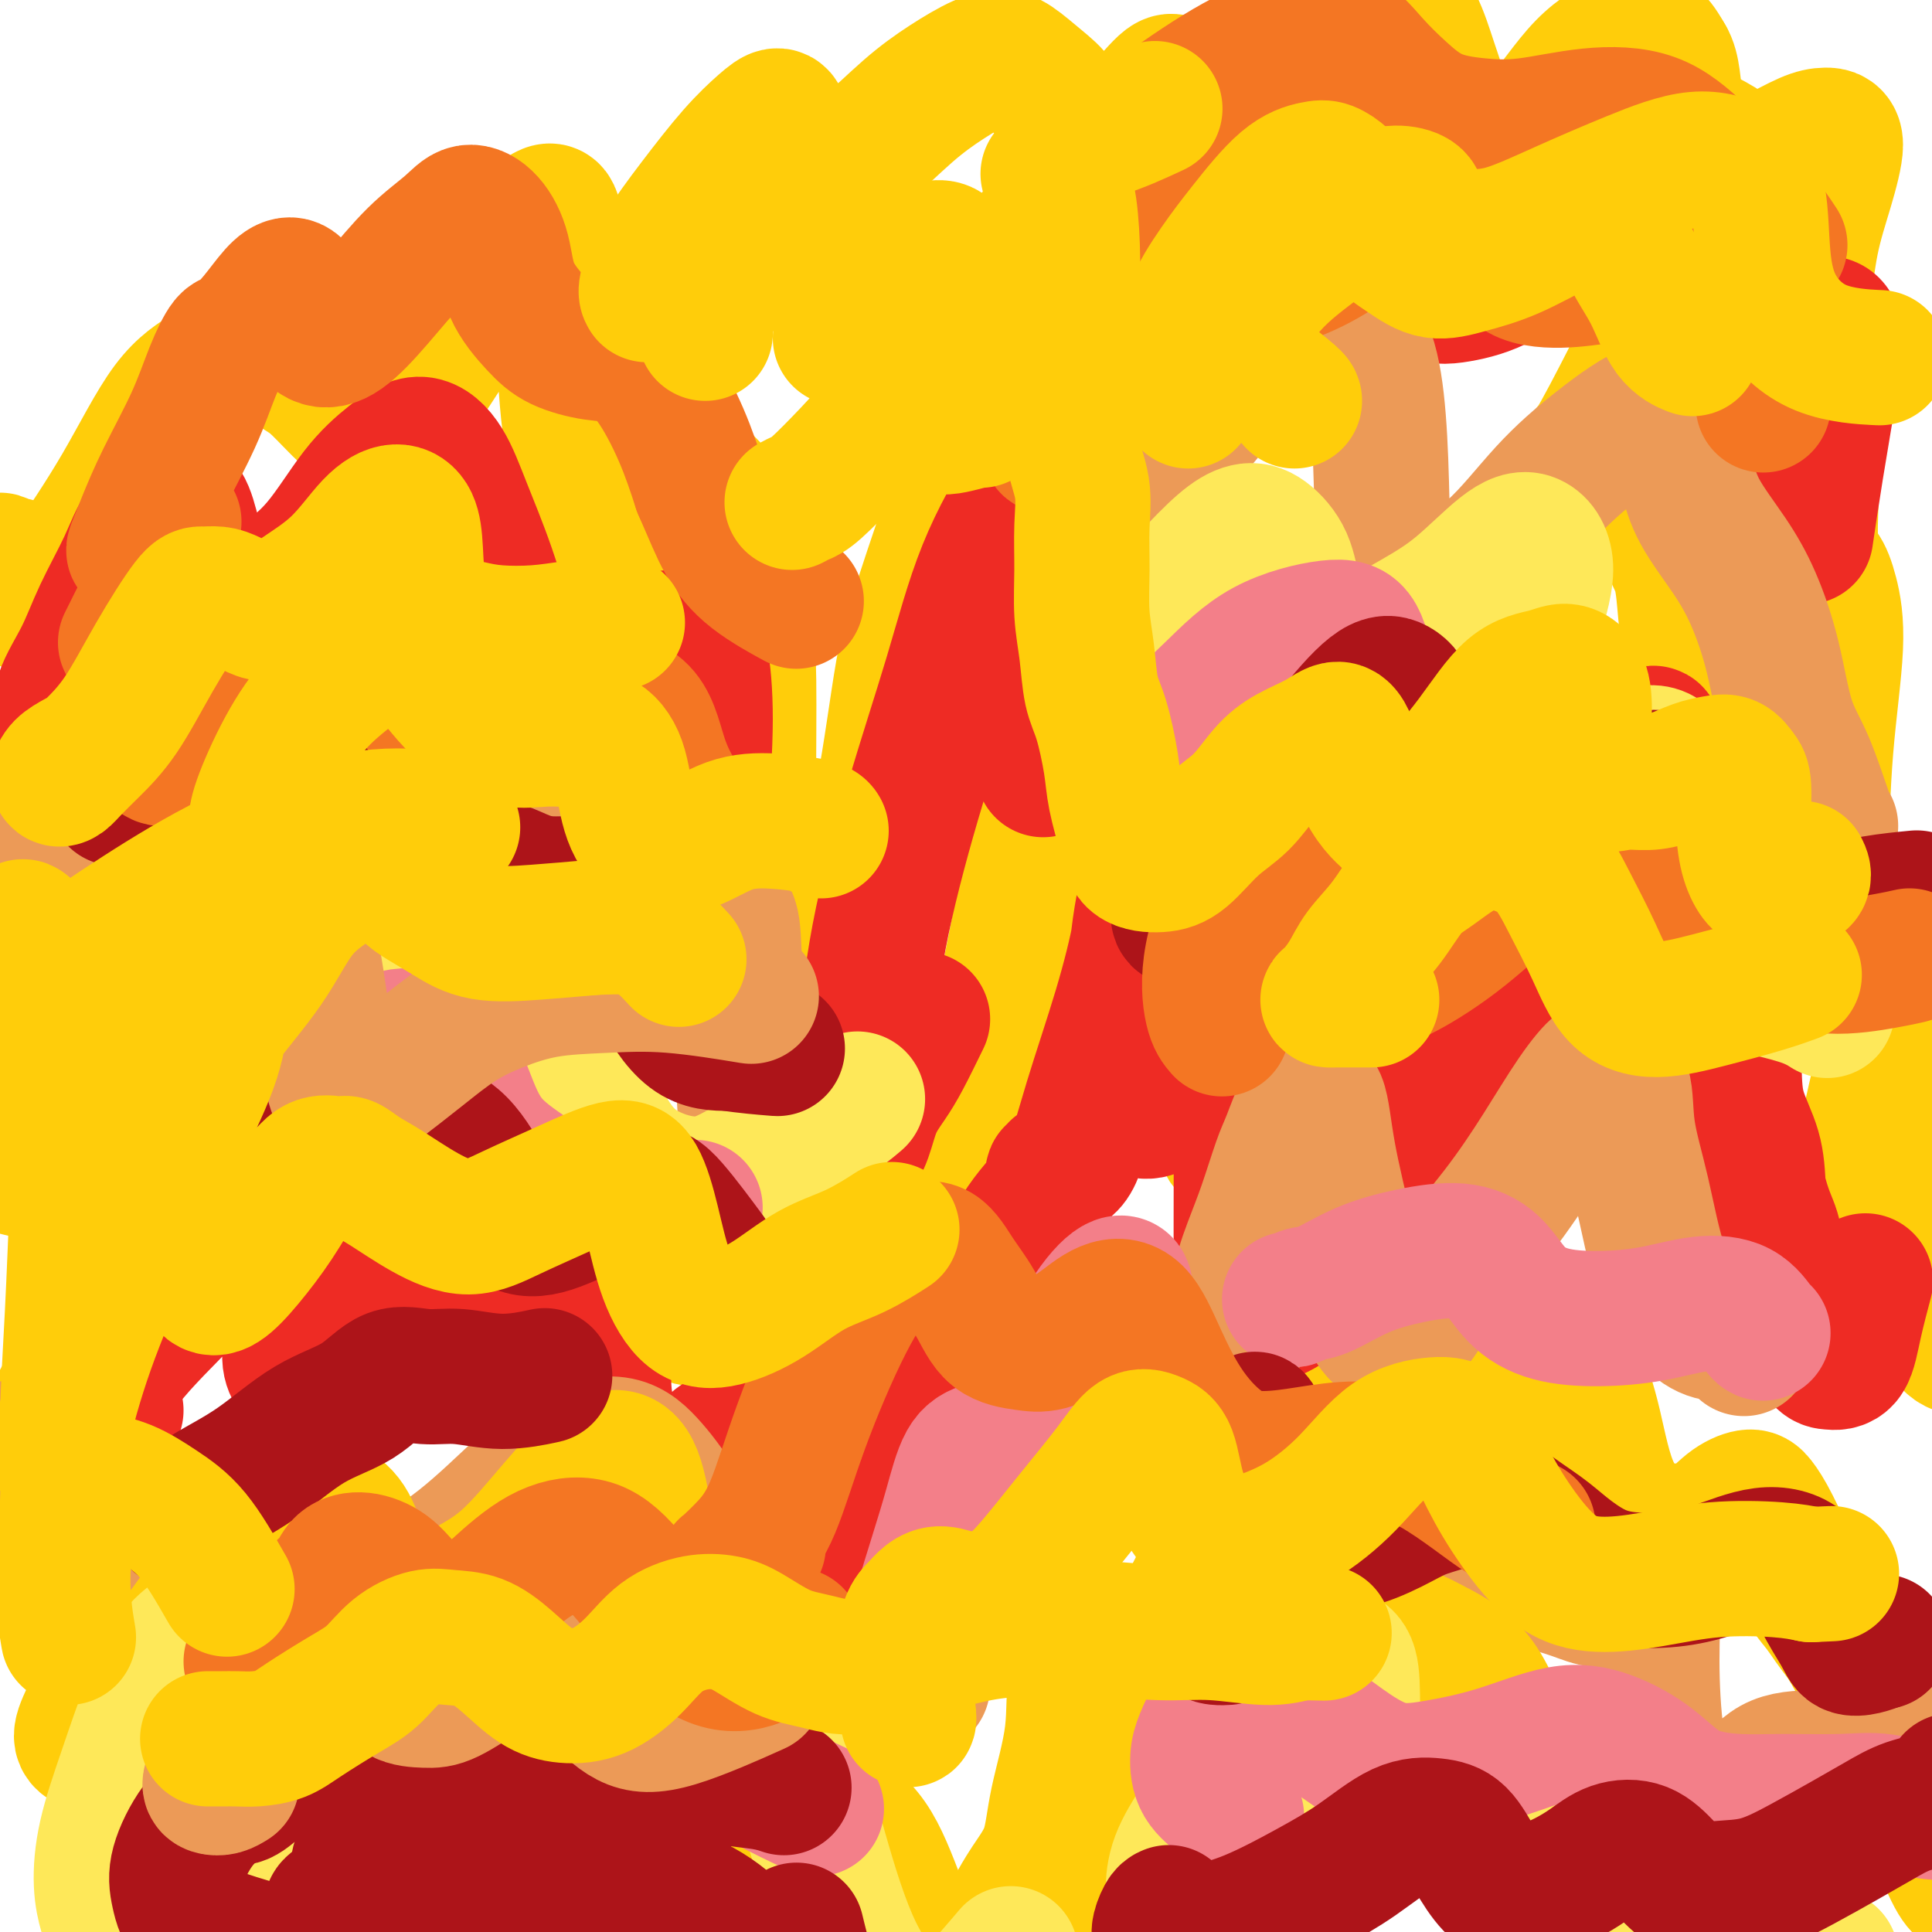 <svg viewBox='0 0 400 400' version='1.1' xmlns='http://www.w3.org/2000/svg' xmlns:xlink='http://www.w3.org/1999/xlink'><g fill='none' stroke='#FFCD0A' stroke-width='4' stroke-linecap='round' stroke-linejoin='round'><path d='M8,284c-0.639,0.178 -1.278,0.357 -2,1c-0.722,0.643 -1.526,1.751 -2,3c-0.474,1.249 -0.619,2.640 -1,4c-0.381,1.360 -0.997,2.688 -1,4c-0.003,1.312 0.608,2.609 1,4c0.392,1.391 0.565,2.875 1,4c0.435,1.125 1.134,1.892 2,1c0.866,-0.892 1.901,-3.443 3,-6c1.099,-2.557 2.264,-5.121 4,-8c1.736,-2.879 4.044,-6.071 6,-9c1.956,-2.929 3.561,-5.593 5,-8c1.439,-2.407 2.712,-4.557 4,-6c1.288,-1.443 2.589,-2.178 3,-3c0.411,-0.822 -0.070,-1.732 0,-2c0.070,-0.268 0.692,0.107 1,1c0.308,0.893 0.304,2.306 0,4c-0.304,1.694 -0.908,3.670 -2,6c-1.092,2.330 -2.673,5.015 -4,8c-1.327,2.985 -2.401,6.268 -3,9c-0.599,2.732 -0.723,4.911 -1,6c-0.277,1.089 -0.705,1.089 0,0c0.705,-1.089 2.544,-3.267 4,-6c1.456,-2.733 2.529,-6.022 5,-11c2.471,-4.978 6.340,-11.644 10,-17c3.660,-5.356 7.112,-9.403 10,-13c2.888,-3.597 5.212,-6.746 7,-9c1.788,-2.254 3.040,-3.615 4,-4c0.960,-0.385 1.628,0.206 2,1c0.372,0.794 0.446,1.791 0,4c-0.446,2.209 -1.413,5.631 -2,9c-0.587,3.369 -0.793,6.684 -1,10'/><path d='M61,261c-0.456,5.242 -1.096,6.348 -1,7c0.096,0.652 0.927,0.851 2,1c1.073,0.149 2.386,0.249 4,-1c1.614,-1.249 3.528,-3.847 5,-6c1.472,-2.153 2.503,-3.860 4,-7c1.497,-3.140 3.462,-7.712 5,-11c1.538,-3.288 2.649,-5.292 4,-7c1.351,-1.708 2.941,-3.120 4,-3c1.059,0.120 1.588,1.774 2,4c0.412,2.226 0.708,5.025 1,9c0.292,3.975 0.582,9.125 1,14c0.418,4.875 0.965,9.476 2,12c1.035,2.524 2.559,2.971 4,3c1.441,0.029 2.798,-0.359 4,-1c1.202,-0.641 2.247,-1.533 3,-3c0.753,-1.467 1.214,-3.507 2,-6c0.786,-2.493 1.898,-5.439 3,-8c1.102,-2.561 2.193,-4.737 3,-7c0.807,-2.263 1.329,-4.613 2,-6c0.671,-1.387 1.491,-1.809 2,-1c0.509,0.809 0.705,2.851 1,5c0.295,2.149 0.688,4.405 1,7c0.312,2.595 0.544,5.530 1,8c0.456,2.470 1.136,4.475 2,6c0.864,1.525 1.911,2.571 3,3c1.089,0.429 2.220,0.242 3,0c0.780,-0.242 1.209,-0.540 2,-1c0.791,-0.460 1.944,-1.082 3,-2c1.056,-0.918 2.015,-2.132 3,-3c0.985,-0.868 1.996,-1.391 3,-2c1.004,-0.609 2.002,-1.305 3,-2'/><path d='M142,263c2.971,-1.517 1.898,-0.310 2,1c0.102,1.310 1.378,2.722 2,4c0.622,1.278 0.590,2.420 1,4c0.410,1.580 1.263,3.597 2,5c0.737,1.403 1.357,2.193 2,3c0.643,0.807 1.309,1.631 2,2c0.691,0.369 1.408,0.281 2,0c0.592,-0.281 1.061,-0.757 2,-1c0.939,-0.243 2.348,-0.255 3,-1c0.652,-0.745 0.546,-2.225 1,-3c0.454,-0.775 1.466,-0.847 2,-1c0.534,-0.153 0.588,-0.388 1,-1c0.412,-0.612 1.182,-1.600 2,-2c0.818,-0.400 1.684,-0.210 2,0c0.316,0.210 0.083,0.442 0,2c-0.083,1.558 -0.015,4.441 0,8c0.015,3.559 -0.023,7.792 0,11c0.023,3.208 0.107,5.390 1,6c0.893,0.610 2.594,-0.352 4,-2c1.406,-1.648 2.517,-3.982 4,-7c1.483,-3.018 3.338,-6.719 5,-10c1.662,-3.281 3.130,-6.141 4,-9c0.870,-2.859 1.143,-5.716 2,-9c0.857,-3.284 2.297,-6.994 4,-11c1.703,-4.006 3.670,-8.306 5,-12c1.330,-3.694 2.022,-6.781 3,-10c0.978,-3.219 2.240,-6.570 3,-9c0.760,-2.430 1.018,-3.940 1,-5c-0.018,-1.060 -0.313,-1.670 0,-3c0.313,-1.330 1.232,-3.380 2,-5c0.768,-1.620 1.384,-2.810 2,-4'/><path d='M208,204c4.264,-11.390 3.926,-5.866 4,-5c0.074,0.866 0.562,-2.925 1,-5c0.438,-2.075 0.825,-2.434 1,-3c0.175,-0.566 0.137,-1.340 0,-2c-0.137,-0.660 -0.373,-1.206 0,-2c0.373,-0.794 1.357,-1.834 2,-3c0.643,-1.166 0.947,-2.457 1,-4c0.053,-1.543 -0.144,-3.339 0,-5c0.144,-1.661 0.631,-3.186 1,-4c0.369,-0.814 0.621,-0.916 1,-1c0.379,-0.084 0.886,-0.152 1,0c0.114,0.152 -0.166,0.522 0,1c0.166,0.478 0.779,1.063 1,2c0.221,0.937 0.052,2.227 0,4c-0.052,1.773 0.015,4.031 0,6c-0.015,1.969 -0.110,3.650 0,5c0.110,1.350 0.425,2.371 1,3c0.575,0.629 1.411,0.867 2,1c0.589,0.133 0.931,0.160 1,0c0.069,-0.160 -0.136,-0.508 0,-1c0.136,-0.492 0.611,-1.127 1,-2c0.389,-0.873 0.691,-1.982 1,-3c0.309,-1.018 0.626,-1.944 1,-3c0.374,-1.056 0.805,-2.243 1,-3c0.195,-0.757 0.152,-1.086 0,-1c-0.152,0.086 -0.414,0.586 0,1c0.414,0.414 1.503,0.741 2,2c0.497,1.259 0.401,3.451 1,7c0.599,3.549 1.892,8.456 3,14c1.108,5.544 2.031,11.727 3,16c0.969,4.273 1.985,6.637 3,9'/><path d='M241,228c2.271,8.905 2.948,8.167 4,9c1.052,0.833 2.478,3.237 3,4c0.522,0.763 0.140,-0.114 0,-1c-0.140,-0.886 -0.038,-1.779 0,-3c0.038,-1.221 0.012,-2.770 0,-4c-0.012,-1.230 -0.011,-2.142 0,-3c0.011,-0.858 0.031,-1.662 0,-2c-0.031,-0.338 -0.113,-0.211 0,1c0.113,1.211 0.420,3.505 1,6c0.580,2.495 1.433,5.192 2,8c0.567,2.808 0.849,5.726 2,8c1.151,2.274 3.172,3.903 4,5c0.828,1.097 0.464,1.661 1,2c0.536,0.339 1.971,0.454 3,0c1.029,-0.454 1.653,-1.475 3,-3c1.347,-1.525 3.419,-3.554 5,-6c1.581,-2.446 2.671,-5.309 4,-8c1.329,-2.691 2.896,-5.210 4,-8c1.104,-2.790 1.744,-5.850 3,-8c1.256,-2.150 3.126,-3.390 4,-4c0.874,-0.610 0.750,-0.591 1,0c0.250,0.591 0.872,1.753 1,3c0.128,1.247 -0.238,2.580 0,4c0.238,1.420 1.082,2.928 2,4c0.918,1.072 1.912,1.710 3,1c1.088,-0.710 2.271,-2.768 4,-5c1.729,-2.232 4.004,-4.639 6,-8c1.996,-3.361 3.713,-7.674 5,-12c1.287,-4.326 2.143,-8.663 3,-13'/><path d='M309,195c2.872,-7.438 3.054,-9.532 4,-13c0.946,-3.468 2.658,-8.310 4,-11c1.342,-2.690 2.313,-3.228 3,-4c0.687,-0.772 1.088,-1.779 1,-2c-0.088,-0.221 -0.665,0.345 -1,0c-0.335,-0.345 -0.426,-1.599 0,-2c0.426,-0.401 1.370,0.052 2,-1c0.630,-1.052 0.947,-3.611 2,-6c1.053,-2.389 2.841,-4.610 5,-8c2.159,-3.390 4.689,-7.951 7,-12c2.311,-4.049 4.401,-7.588 6,-10c1.599,-2.412 2.705,-3.699 3,-3c0.295,0.699 -0.223,3.382 -1,7c-0.777,3.618 -1.813,8.170 -3,13c-1.187,4.830 -2.524,9.938 -3,15c-0.476,5.062 -0.092,10.077 1,13c1.092,2.923 2.893,3.755 4,5c1.107,1.245 1.520,2.902 2,4c0.480,1.098 1.027,1.637 1,2c-0.027,0.363 -0.627,0.551 0,0c0.627,-0.551 2.483,-1.841 4,-4c1.517,-2.159 2.697,-5.186 5,-8c2.303,-2.814 5.729,-5.414 8,-8c2.271,-2.586 3.388,-5.157 4,-6c0.612,-0.843 0.720,0.041 1,1c0.280,0.959 0.733,1.992 1,4c0.267,2.008 0.350,4.992 1,9c0.650,4.008 1.867,9.041 3,14c1.133,4.959 2.181,9.846 3,14c0.819,4.154 1.410,7.577 2,11'/><path d='M378,209c1.955,9.869 1.342,8.042 1,9c-0.342,0.958 -0.414,4.701 0,6c0.414,1.299 1.313,0.156 2,0c0.687,-0.156 1.161,0.677 2,1c0.839,0.323 2.044,0.137 3,0c0.956,-0.137 1.664,-0.224 2,1c0.336,1.224 0.300,3.761 0,7c-0.300,3.239 -0.863,7.180 -1,11c-0.137,3.820 0.152,7.517 1,10c0.848,2.483 2.256,3.750 3,5c0.744,1.250 0.824,2.481 1,4c0.176,1.519 0.447,3.324 1,5c0.553,1.676 1.389,3.223 3,4c1.611,0.777 3.998,0.786 7,0c3.002,-0.786 6.619,-2.365 9,-4c2.381,-1.635 3.526,-3.325 5,-5c1.474,-1.675 3.278,-3.336 4,-4c0.722,-0.664 0.361,-0.332 0,0'/></g>
<g fill='none' stroke='#FFCD0A' stroke-width='28' stroke-linecap='round' stroke-linejoin='round'><path d='M4,301c0.210,0.421 0.420,0.842 0,2c-0.420,1.158 -1.469,3.053 -2,4c-0.531,0.947 -0.544,0.947 0,1c0.544,0.053 1.644,0.158 3,-2c1.356,-2.158 2.966,-6.580 5,-11c2.034,-4.420 4.492,-8.838 8,-15c3.508,-6.162 8.066,-14.070 12,-20c3.934,-5.930 7.243,-9.883 10,-13c2.757,-3.117 4.963,-5.397 7,-7c2.037,-1.603 3.905,-2.529 5,-3c1.095,-0.471 1.418,-0.487 2,0c0.582,0.487 1.422,1.476 2,3c0.578,1.524 0.895,3.582 1,6c0.105,2.418 -0.002,5.196 0,7c0.002,1.804 0.114,2.633 1,3c0.886,0.367 2.548,0.274 4,-1c1.452,-1.274 2.694,-3.727 5,-7c2.306,-3.273 5.676,-7.367 8,-11c2.324,-3.633 3.603,-6.805 5,-9c1.397,-2.195 2.912,-3.414 4,-4c1.088,-0.586 1.750,-0.538 2,1c0.250,1.538 0.089,4.566 0,8c-0.089,3.434 -0.107,7.274 0,11c0.107,3.726 0.340,7.339 1,10c0.660,2.661 1.746,4.371 3,5c1.254,0.629 2.676,0.177 4,0c1.324,-0.177 2.549,-0.080 4,0c1.451,0.080 3.129,0.143 5,-1c1.871,-1.143 3.934,-3.492 6,-6c2.066,-2.508 4.133,-5.175 6,-8c1.867,-2.825 3.533,-5.807 5,-7c1.467,-1.193 2.733,-0.596 4,0'/><path d='M124,237c0.951,0.550 1.330,1.924 2,4c0.670,2.076 1.631,4.854 2,8c0.369,3.146 0.144,6.662 1,9c0.856,2.338 2.791,3.499 4,5c1.209,1.501 1.690,3.343 3,5c1.310,1.657 3.448,3.130 5,4c1.552,0.870 2.517,1.137 4,1c1.483,-0.137 3.484,-0.679 5,-1c1.516,-0.321 2.548,-0.420 4,-1c1.452,-0.580 3.322,-1.642 5,-2c1.678,-0.358 3.162,-0.012 4,1c0.838,1.012 1.031,2.690 1,5c-0.031,2.310 -0.286,5.254 0,8c0.286,2.746 1.111,5.296 2,7c0.889,1.704 1.840,2.564 3,3c1.160,0.436 2.527,0.448 4,0c1.473,-0.448 3.050,-1.355 4,-2c0.950,-0.645 1.274,-1.029 2,-2c0.726,-0.971 1.856,-2.529 3,-5c1.144,-2.471 2.304,-5.856 4,-8c1.696,-2.144 3.929,-3.047 5,-4c1.071,-0.953 0.981,-1.957 1,-2c0.019,-0.043 0.149,0.876 0,2c-0.149,1.124 -0.575,2.452 -1,4c-0.425,1.548 -0.849,3.314 -1,5c-0.151,1.686 -0.029,3.290 0,4c0.029,0.710 -0.037,0.524 0,0c0.037,-0.524 0.175,-1.388 1,-4c0.825,-2.612 2.338,-6.972 4,-12c1.662,-5.028 3.475,-10.722 5,-17c1.525,-6.278 2.763,-13.139 4,-20'/><path d='M204,232c2.694,-11.701 2.431,-14.452 3,-19c0.569,-4.548 1.972,-10.891 3,-16c1.028,-5.109 1.681,-8.984 2,-12c0.319,-3.016 0.304,-5.173 0,-7c-0.304,-1.827 -0.895,-3.325 -1,-5c-0.105,-1.675 0.278,-3.526 1,-6c0.722,-2.474 1.785,-5.572 3,-9c1.215,-3.428 2.584,-7.185 4,-11c1.416,-3.815 2.880,-7.688 4,-11c1.120,-3.312 1.898,-6.064 3,-9c1.102,-2.936 2.530,-6.057 4,-9c1.470,-2.943 2.983,-5.708 4,-8c1.017,-2.292 1.538,-4.111 2,-5c0.462,-0.889 0.866,-0.848 1,-1c0.134,-0.152 -0.002,-0.498 0,1c0.002,1.498 0.140,4.840 0,8c-0.140,3.160 -0.560,6.139 -1,10c-0.440,3.861 -0.899,8.604 -1,13c-0.101,4.396 0.157,8.444 0,12c-0.157,3.556 -0.730,6.620 -1,10c-0.270,3.380 -0.238,7.077 0,10c0.238,2.923 0.682,5.071 1,7c0.318,1.929 0.511,3.638 1,5c0.489,1.362 1.276,2.376 2,3c0.724,0.624 1.385,0.856 2,1c0.615,0.144 1.182,0.198 2,0c0.818,-0.198 1.885,-0.650 3,-1c1.115,-0.350 2.278,-0.599 3,1c0.722,1.599 1.002,5.046 1,10c-0.002,4.954 -0.286,11.415 0,17c0.286,5.585 1.143,10.292 2,15'/><path d='M251,226c0.900,8.113 1.649,7.396 2,8c0.351,0.604 0.303,2.530 1,3c0.697,0.470 2.138,-0.515 3,-2c0.862,-1.485 1.145,-3.470 2,-6c0.855,-2.530 2.282,-5.604 4,-8c1.718,-2.396 3.728,-4.115 5,-5c1.272,-0.885 1.807,-0.936 2,0c0.193,0.936 0.043,2.861 0,5c-0.043,2.139 0.022,4.494 0,6c-0.022,1.506 -0.130,2.163 0,3c0.130,0.837 0.498,1.852 1,2c0.502,0.148 1.139,-0.573 2,-2c0.861,-1.427 1.945,-3.561 3,-6c1.055,-2.439 2.080,-5.183 4,-9c1.920,-3.817 4.735,-8.708 7,-13c2.265,-4.292 3.978,-7.987 5,-11c1.022,-3.013 1.351,-5.346 2,-8c0.649,-2.654 1.618,-5.631 3,-8c1.382,-2.369 3.176,-4.131 4,-6c0.824,-1.869 0.678,-3.844 1,-6c0.322,-2.156 1.112,-4.491 2,-7c0.888,-2.509 1.874,-5.191 3,-9c1.126,-3.809 2.394,-8.743 4,-13c1.606,-4.257 3.552,-7.835 5,-11c1.448,-3.165 2.399,-5.917 3,-7c0.601,-1.083 0.852,-0.496 1,0c0.148,0.496 0.194,0.903 0,1c-0.194,0.097 -0.627,-0.115 0,-2c0.627,-1.885 2.313,-5.442 4,-9'/><path d='M324,106c5.925,-15.612 4.737,-12.143 6,-14c1.263,-1.857 4.978,-9.038 7,-13c2.022,-3.962 2.351,-4.703 3,-6c0.649,-1.297 1.616,-3.151 2,-4c0.384,-0.849 0.183,-0.695 0,-1c-0.183,-0.305 -0.350,-1.070 0,-1c0.350,0.070 1.215,0.974 2,2c0.785,1.026 1.488,2.173 2,4c0.512,1.827 0.833,4.333 1,7c0.167,2.667 0.181,5.494 0,9c-0.181,3.506 -0.557,7.690 -1,11c-0.443,3.310 -0.953,5.745 -1,8c-0.047,2.255 0.369,4.329 1,6c0.631,1.671 1.479,2.940 2,5c0.521,2.060 0.716,4.910 1,8c0.284,3.090 0.657,6.420 1,9c0.343,2.580 0.657,4.410 2,5c1.343,0.590 3.714,-0.059 6,-1c2.286,-0.941 4.487,-2.172 6,-3c1.513,-0.828 2.337,-1.253 3,-1c0.663,0.253 1.164,1.182 1,3c-0.164,1.818 -0.994,4.523 -2,8c-1.006,3.477 -2.188,7.725 -3,12c-0.812,4.275 -1.255,8.576 -1,12c0.255,3.424 1.206,5.970 2,9c0.794,3.030 1.429,6.544 3,9c1.571,2.456 4.077,3.853 6,5c1.923,1.147 3.264,2.042 5,2c1.736,-0.042 3.868,-1.021 6,-2'/><path d='M384,194c1.958,-0.520 3.854,-0.819 5,-1c1.146,-0.181 1.541,-0.245 2,1c0.459,1.245 0.981,3.798 1,7c0.019,3.202 -0.463,7.052 -1,11c-0.537,3.948 -1.127,7.992 -2,12c-0.873,4.008 -2.028,7.980 -2,11c0.028,3.020 1.238,5.089 2,6c0.762,0.911 1.074,0.665 2,1c0.926,0.335 2.466,1.253 4,4c1.534,2.747 3.063,7.325 4,12c0.937,4.675 1.282,9.449 2,13c0.718,3.551 1.809,5.879 3,7c1.191,1.121 2.483,1.035 3,1c0.517,-0.035 0.258,-0.017 0,0'/><path d='M3,117c-0.200,0.127 -0.399,0.254 -1,0c-0.601,-0.254 -1.603,-0.887 -2,-1c-0.397,-0.113 -0.187,0.296 0,1c0.187,0.704 0.353,1.703 1,3c0.647,1.297 1.776,2.893 3,4c1.224,1.107 2.543,1.724 4,1c1.457,-0.724 3.053,-2.789 6,-7c2.947,-4.211 7.247,-10.568 11,-17c3.753,-6.432 6.960,-12.938 10,-17c3.040,-4.062 5.913,-5.681 8,-7c2.087,-1.319 3.389,-2.337 5,-3c1.611,-0.663 3.532,-0.972 5,-1c1.468,-0.028 2.484,0.224 4,1c1.516,0.776 3.531,2.077 5,3c1.469,0.923 2.390,1.467 4,3c1.610,1.533 3.909,4.053 6,6c2.091,1.947 3.975,3.319 6,3c2.025,-0.319 4.190,-2.330 7,-6c2.810,-3.670 6.263,-8.998 10,-15c3.737,-6.002 7.756,-12.679 11,-17c3.244,-4.321 5.711,-6.286 7,-7c1.289,-0.714 1.399,-0.176 2,2c0.601,2.176 1.692,5.990 2,11c0.308,5.010 -0.168,11.215 0,18c0.168,6.785 0.978,14.151 2,20c1.022,5.849 2.254,10.180 4,12c1.746,1.820 4.007,1.129 6,0c1.993,-1.129 3.720,-2.694 6,-4c2.280,-1.306 5.114,-2.352 7,-3c1.886,-0.648 2.825,-0.900 4,0c1.175,0.900 2.588,2.950 4,5'/><path d='M150,105c1.586,2.332 1.551,5.662 2,9c0.449,3.338 1.383,6.685 2,11c0.617,4.315 0.917,9.600 1,16c0.083,6.400 -0.053,13.916 0,21c0.053,7.084 0.294,13.735 1,18c0.706,4.265 1.878,6.143 3,7c1.122,0.857 2.193,0.692 3,0c0.807,-0.692 1.348,-1.910 2,-3c0.652,-1.090 1.414,-2.050 2,-3c0.586,-0.950 0.995,-1.889 1,-2c0.005,-0.111 -0.396,0.605 -1,3c-0.604,2.395 -1.412,6.469 -2,11c-0.588,4.531 -0.955,9.519 -1,15c-0.045,5.481 0.231,11.454 0,17c-0.231,5.546 -0.971,10.664 -1,14c-0.029,3.336 0.651,4.891 1,6c0.349,1.109 0.365,1.772 1,1c0.635,-0.772 1.889,-2.979 3,-5c1.111,-2.021 2.079,-3.856 3,-8c0.921,-4.144 1.794,-10.598 3,-16c1.206,-5.402 2.746,-9.753 4,-15c1.254,-5.247 2.222,-11.390 3,-17c0.778,-5.610 1.366,-10.687 2,-15c0.634,-4.313 1.316,-7.861 2,-12c0.684,-4.139 1.371,-8.867 2,-13c0.629,-4.133 1.198,-7.670 2,-11c0.802,-3.330 1.835,-6.452 3,-10c1.165,-3.548 2.461,-7.523 4,-12c1.539,-4.477 3.320,-9.458 5,-15c1.680,-5.542 3.260,-11.646 5,-18c1.740,-6.354 3.640,-12.958 5,-17c1.360,-4.042 2.180,-5.521 3,-7'/><path d='M213,55c3.605,-12.486 0.116,-4.200 -2,0c-2.116,4.200 -2.861,4.314 -4,7c-1.139,2.686 -2.673,7.943 -4,12c-1.327,4.057 -2.445,6.913 -3,9c-0.555,2.087 -0.545,3.407 0,3c0.545,-0.407 1.624,-2.539 3,-6c1.376,-3.461 3.048,-8.250 6,-14c2.952,-5.750 7.186,-12.461 11,-19c3.814,-6.539 7.210,-12.907 10,-17c2.790,-4.093 4.973,-5.911 7,-8c2.027,-2.089 3.896,-4.451 5,-5c1.104,-0.549 1.442,0.713 2,2c0.558,1.287 1.334,2.598 2,4c0.666,1.402 1.220,2.894 2,4c0.780,1.106 1.786,1.827 3,2c1.214,0.173 2.634,-0.202 5,-2c2.366,-1.798 5.676,-5.019 9,-9c3.324,-3.981 6.661,-8.722 10,-12c3.339,-3.278 6.679,-5.094 9,-6c2.321,-0.906 3.621,-0.903 5,0c1.379,0.903 2.836,2.706 4,5c1.164,2.294 2.033,5.080 3,8c0.967,2.920 2.030,5.974 3,9c0.970,3.026 1.848,6.022 3,8c1.152,1.978 2.579,2.936 4,3c1.421,0.064 2.834,-0.767 5,-2c2.166,-1.233 5.083,-2.869 8,-6c2.917,-3.131 5.833,-7.757 9,-11c3.167,-3.243 6.583,-5.104 9,-6c2.417,-0.896 3.833,-0.827 5,0c1.167,0.827 2.083,2.414 3,4'/><path d='M345,12c1.512,2.329 1.290,6.151 2,9c0.710,2.849 2.350,4.724 4,6c1.650,1.276 3.309,1.953 5,3c1.691,1.047 3.415,2.462 5,3c1.585,0.538 3.032,0.197 4,0c0.968,-0.197 1.456,-0.252 3,-1c1.544,-0.748 4.145,-2.191 6,-3c1.855,-0.809 2.965,-0.985 4,-1c1.035,-0.015 1.996,0.131 2,2c0.004,1.869 -0.948,5.461 -2,9c-1.052,3.539 -2.203,7.026 -3,11c-0.797,3.974 -1.239,8.435 -2,12c-0.761,3.565 -1.839,6.236 -2,9c-0.161,2.764 0.596,5.623 1,8c0.404,2.377 0.454,4.273 1,7c0.546,2.727 1.588,6.284 2,9c0.412,2.716 0.193,4.592 0,8c-0.193,3.408 -0.360,8.349 0,11c0.360,2.651 1.245,3.013 2,4c0.755,0.987 1.378,2.598 2,5c0.622,2.402 1.242,5.593 1,11c-0.242,5.407 -1.347,13.028 -2,21c-0.653,7.972 -0.855,16.294 -1,22c-0.145,5.706 -0.235,8.798 0,12c0.235,3.202 0.794,6.516 1,8c0.206,1.484 0.059,1.138 0,1c-0.059,-0.138 -0.029,-0.069 0,0'/><path d='M235,364c-0.535,-0.188 -1.070,-0.375 0,-3c1.070,-2.625 3.747,-7.687 5,-11c1.253,-3.313 1.084,-4.876 2,-8c0.916,-3.124 2.917,-7.808 5,-12c2.083,-4.192 4.249,-7.890 6,-12c1.751,-4.110 3.088,-8.631 5,-13c1.912,-4.369 4.400,-8.586 6,-11c1.600,-2.414 2.314,-3.024 3,-3c0.686,0.024 1.345,0.683 2,2c0.655,1.317 1.307,3.292 2,6c0.693,2.708 1.426,6.149 2,9c0.574,2.851 0.987,5.111 2,8c1.013,2.889 2.624,6.408 4,9c1.376,2.592 2.515,4.258 4,5c1.485,0.742 3.315,0.561 5,-1c1.685,-1.561 3.225,-4.501 5,-8c1.775,-3.499 3.783,-7.557 6,-12c2.217,-4.443 4.641,-9.270 7,-14c2.359,-4.730 4.652,-9.362 7,-13c2.348,-3.638 4.752,-6.281 7,-6c2.248,0.281 4.339,3.487 6,7c1.661,3.513 2.891,7.333 4,12c1.109,4.667 2.098,10.180 4,14c1.902,3.820 4.715,5.948 7,7c2.285,1.052 4.040,1.029 6,1c1.960,-0.029 4.126,-0.064 6,-1c1.874,-0.936 3.455,-2.773 5,-4c1.545,-1.227 3.052,-1.845 4,-2c0.948,-0.155 1.337,0.154 2,1c0.663,0.846 1.602,2.228 3,5c1.398,2.772 3.257,6.935 5,10c1.743,3.065 3.372,5.033 5,7'/><path d='M377,333c3.275,4.830 3.961,5.404 5,7c1.039,1.596 2.431,4.214 4,7c1.569,2.786 3.314,5.742 5,9c1.686,3.258 3.313,6.820 5,11c1.687,4.180 3.433,8.979 5,13c1.567,4.021 2.956,7.262 4,9c1.044,1.738 1.744,1.971 2,2c0.256,0.029 0.069,-0.146 0,-1c-0.069,-0.854 -0.020,-2.387 0,-3c0.020,-0.613 0.010,-0.307 0,0'/><path d='M228,342c0.022,-0.297 0.044,-0.595 -1,0c-1.044,0.595 -3.153,2.082 -4,5c-0.847,2.918 -0.430,7.266 -1,12c-0.570,4.734 -2.125,9.854 -3,14c-0.875,4.146 -1.070,7.317 -2,10c-0.930,2.683 -2.597,4.876 -4,7c-1.403,2.124 -2.544,4.178 -3,5c-0.456,0.822 -0.228,0.411 0,0'/></g>
<g fill='none' stroke='#EE2B24' stroke-width='28' stroke-linecap='round' stroke-linejoin='round'><path d='M24,292c-2.082,1.949 -4.165,3.897 -6,6c-1.835,2.103 -3.424,4.359 -5,6c-1.576,1.641 -3.140,2.667 -4,3c-0.860,0.333 -1.017,-0.028 -1,0c0.017,0.028 0.208,0.446 1,0c0.792,-0.446 2.184,-1.756 4,-4c1.816,-2.244 4.057,-5.422 6,-9c1.943,-3.578 3.588,-7.558 7,-12c3.412,-4.442 8.589,-9.348 13,-14c4.411,-4.652 8.055,-9.051 11,-11c2.945,-1.949 5.191,-1.449 7,-1c1.809,0.449 3.182,0.846 4,2c0.818,1.154 1.082,3.066 1,6c-0.082,2.934 -0.509,6.890 -1,10c-0.491,3.110 -1.045,5.372 -1,7c0.045,1.628 0.689,2.621 1,3c0.311,0.379 0.288,0.146 1,0c0.712,-0.146 2.157,-0.203 3,-1c0.843,-0.797 1.082,-2.333 2,-4c0.918,-1.667 2.513,-3.463 4,-5c1.487,-1.537 2.865,-2.813 4,-4c1.135,-1.187 2.025,-2.286 3,-3c0.975,-0.714 2.034,-1.044 3,-1c0.966,0.044 1.839,0.463 3,1c1.161,0.537 2.608,1.192 4,2c1.392,0.808 2.727,1.770 4,3c1.273,1.230 2.483,2.729 4,4c1.517,1.271 3.340,2.313 5,3c1.660,0.687 3.156,1.019 5,1c1.844,-0.019 4.035,-0.390 6,-1c1.965,-0.610 3.704,-1.460 5,-2c1.296,-0.540 2.148,-0.770 3,-1'/><path d='M120,276c3.781,-0.332 3.735,0.336 4,1c0.265,0.664 0.843,1.322 1,3c0.157,1.678 -0.107,4.374 0,7c0.107,2.626 0.586,5.181 1,8c0.414,2.819 0.763,5.902 1,9c0.237,3.098 0.364,6.212 1,8c0.636,1.788 1.783,2.249 3,2c1.217,-0.249 2.506,-1.208 4,-2c1.494,-0.792 3.195,-1.415 5,-3c1.805,-1.585 3.715,-4.130 5,-6c1.285,-1.870 1.945,-3.064 3,-4c1.055,-0.936 2.506,-1.613 3,-2c0.494,-0.387 0.033,-0.483 0,1c-0.033,1.483 0.364,4.545 1,7c0.636,2.455 1.510,4.302 2,8c0.490,3.698 0.595,9.245 1,13c0.405,3.755 1.111,5.717 2,7c0.889,1.283 1.960,1.886 3,2c1.040,0.114 2.048,-0.261 3,-1c0.952,-0.739 1.849,-1.841 3,-3c1.151,-1.159 2.556,-2.373 4,-4c1.444,-1.627 2.929,-3.665 4,-5c1.071,-1.335 1.730,-1.966 3,-3c1.270,-1.034 3.150,-2.472 4,-3c0.850,-0.528 0.669,-0.148 1,0c0.331,0.148 1.174,0.063 2,0c0.826,-0.063 1.636,-0.105 2,0c0.364,0.105 0.283,0.358 1,0c0.717,-0.358 2.231,-1.327 3,-3c0.769,-1.673 0.791,-4.049 2,-8c1.209,-3.951 3.604,-9.475 6,-15'/><path d='M198,290c2.266,-7.003 3.932,-13.010 6,-19c2.068,-5.990 4.538,-11.963 7,-16c2.462,-4.037 4.917,-6.139 6,-8c1.083,-1.861 0.794,-3.481 1,-4c0.206,-0.519 0.907,0.063 1,0c0.093,-0.063 -0.424,-0.772 0,-1c0.424,-0.228 1.788,0.025 3,-2c1.212,-2.025 2.273,-6.329 4,-12c1.727,-5.671 4.120,-12.711 6,-19c1.880,-6.289 3.246,-11.827 4,-16c0.754,-4.173 0.896,-6.981 1,-8c0.104,-1.019 0.169,-0.249 0,1c-0.169,1.249 -0.572,2.977 -1,6c-0.428,3.023 -0.881,7.342 -1,12c-0.119,4.658 0.095,9.656 0,14c-0.095,4.344 -0.498,8.036 0,10c0.498,1.964 1.898,2.202 3,2c1.102,-0.202 1.907,-0.844 3,-2c1.093,-1.156 2.475,-2.826 4,-5c1.525,-2.174 3.193,-4.852 5,-7c1.807,-2.148 3.752,-3.768 5,-4c1.248,-0.232 1.799,0.923 2,3c0.201,2.077 0.051,5.077 0,10c-0.051,4.923 -0.003,11.769 0,18c0.003,6.231 -0.041,11.845 0,16c0.041,4.155 0.165,6.849 1,9c0.835,2.151 2.381,3.757 4,4c1.619,0.243 3.309,-0.879 5,-2'/><path d='M267,270c1.828,-1.571 3.898,-4.500 6,-8c2.102,-3.500 4.237,-7.572 7,-12c2.763,-4.428 6.155,-9.211 9,-14c2.845,-4.789 5.143,-9.585 7,-12c1.857,-2.415 3.273,-2.450 4,-2c0.727,0.450 0.764,1.385 1,3c0.236,1.615 0.672,3.910 1,6c0.328,2.090 0.548,3.975 1,5c0.452,1.025 1.134,1.192 2,1c0.866,-0.192 1.914,-0.741 3,-3c1.086,-2.259 2.210,-6.228 4,-11c1.790,-4.772 4.245,-10.347 7,-17c2.755,-6.653 5.811,-14.383 9,-22c3.189,-7.617 6.512,-15.120 9,-21c2.488,-5.880 4.141,-10.136 5,-11c0.859,-0.864 0.924,1.663 0,5c-0.924,3.337 -2.839,7.486 -4,12c-1.161,4.514 -1.569,9.395 -2,13c-0.431,3.605 -0.884,5.933 0,7c0.884,1.067 3.106,0.874 5,0c1.894,-0.874 3.461,-2.428 5,-4c1.539,-1.572 3.050,-3.162 5,-5c1.950,-1.838 4.340,-3.922 6,-5c1.660,-1.078 2.589,-1.148 3,1c0.411,2.148 0.302,6.515 0,12c-0.302,5.485 -0.799,12.089 -1,18c-0.201,5.911 -0.105,11.131 0,15c0.105,3.869 0.221,6.388 1,9c0.779,2.612 2.223,5.318 3,8c0.777,2.682 0.889,5.341 1,8'/><path d='M364,246c1.381,5.514 2.333,6.798 3,9c0.667,2.202 1.050,5.323 2,9c0.950,3.677 2.467,7.909 4,11c1.533,3.091 3.084,5.041 4,6c0.916,0.959 1.199,0.928 2,1c0.801,0.072 2.122,0.246 3,-1c0.878,-1.246 1.313,-3.912 2,-7c0.687,-3.088 1.625,-6.596 2,-8c0.375,-1.404 0.188,-0.702 0,0'/><path d='M214,139c0.310,3.131 0.619,6.262 1,9c0.381,2.738 0.833,5.083 1,7c0.167,1.917 0.048,3.405 0,4c-0.048,0.595 -0.024,0.298 0,0'/><path d='M191,211c-1.429,2.926 -2.859,5.852 -4,8c-1.141,2.148 -1.994,3.519 -3,5c-1.006,1.481 -2.165,3.073 -3,5c-0.835,1.927 -1.346,4.189 -2,6c-0.654,1.811 -1.451,3.170 -2,4c-0.549,0.830 -0.849,1.130 -1,1c-0.151,-0.130 -0.154,-0.689 0,-2c0.154,-1.311 0.465,-3.375 1,-7c0.535,-3.625 1.293,-8.810 2,-15c0.707,-6.190 1.362,-13.384 3,-22c1.638,-8.616 4.257,-18.653 7,-28c2.743,-9.347 5.609,-18.004 8,-26c2.391,-7.996 4.306,-15.330 7,-22c2.694,-6.670 6.165,-12.678 9,-17c2.835,-4.322 5.034,-6.960 7,-10c1.966,-3.040 3.701,-6.481 5,-8c1.299,-1.519 2.164,-1.116 3,-1c0.836,0.116 1.644,-0.054 2,0c0.356,0.054 0.260,0.334 1,0c0.740,-0.334 2.318,-1.281 4,-4c1.682,-2.719 3.470,-7.211 5,-11c1.530,-3.789 2.803,-6.874 4,-10c1.197,-3.126 2.320,-6.292 3,-8c0.680,-1.708 0.919,-1.956 1,-2c0.081,-0.044 0.005,0.118 0,1c-0.005,0.882 0.061,2.486 0,5c-0.061,2.514 -0.250,5.938 0,8c0.250,2.062 0.937,2.763 2,3c1.063,0.237 2.501,0.012 4,-1c1.499,-1.012 3.057,-2.811 5,-6c1.943,-3.189 4.269,-7.768 7,-11c2.731,-3.232 5.865,-5.116 9,-7'/><path d='M275,39c4.117,-4.729 3.908,-4.552 5,-4c1.092,0.552 3.485,1.480 5,3c1.515,1.520 2.152,3.631 3,6c0.848,2.369 1.906,4.997 3,8c1.094,3.003 2.222,6.381 4,8c1.778,1.619 4.206,1.480 7,1c2.794,-0.480 5.956,-1.302 9,-3c3.044,-1.698 5.972,-4.272 9,-6c3.028,-1.728 6.157,-2.610 9,-4c2.843,-1.390 5.401,-3.288 8,-4c2.599,-0.712 5.238,-0.238 7,0c1.762,0.238 2.647,0.240 4,1c1.353,0.760 3.173,2.277 5,4c1.827,1.723 3.659,3.651 5,6c1.341,2.349 2.190,5.118 3,7c0.810,1.882 1.580,2.878 3,4c1.420,1.122 3.489,2.369 5,3c1.511,0.631 2.462,0.647 4,0c1.538,-0.647 3.662,-1.958 5,-2c1.338,-0.042 1.889,1.185 2,3c0.111,1.815 -0.218,4.218 -1,9c-0.782,4.782 -2.018,11.941 -3,18c-0.982,6.059 -1.709,11.017 -2,13c-0.291,1.983 -0.145,0.992 0,0'/><path d='M13,150c-0.366,-1.837 -0.732,-3.674 0,-6c0.732,-2.326 2.563,-5.141 4,-8c1.437,-2.859 2.482,-5.762 4,-9c1.518,-3.238 3.509,-6.812 5,-10c1.491,-3.188 2.481,-5.989 4,-8c1.519,-2.011 3.566,-3.232 5,-4c1.434,-0.768 2.255,-1.083 3,0c0.745,1.083 1.413,3.566 2,6c0.587,2.434 1.091,4.821 2,7c0.909,2.179 2.222,4.150 4,5c1.778,0.850 4.021,0.581 6,0c1.979,-0.581 3.694,-1.472 6,-3c2.306,-1.528 5.205,-3.693 8,-7c2.795,-3.307 5.488,-7.756 8,-11c2.512,-3.244 4.842,-5.284 7,-7c2.158,-1.716 4.143,-3.108 6,-3c1.857,0.108 3.587,1.716 5,4c1.413,2.284 2.510,5.245 4,9c1.490,3.755 3.373,8.305 5,13c1.627,4.695 2.998,9.535 5,13c2.002,3.465 4.633,5.554 7,7c2.367,1.446 4.469,2.250 7,2c2.531,-0.250 5.492,-1.554 8,-3c2.508,-1.446 4.564,-3.035 7,-4c2.436,-0.965 5.250,-1.305 7,-1c1.750,0.305 2.434,1.256 3,4c0.566,2.744 1.014,7.279 1,13c-0.014,5.721 -0.488,12.626 -1,18c-0.512,5.374 -1.061,9.216 -1,13c0.061,3.784 0.732,7.510 2,11c1.268,3.490 3.134,6.745 5,10'/><path d='M151,201c1.803,4.967 2.809,6.883 4,10c1.191,3.117 2.567,7.433 4,13c1.433,5.567 2.924,12.383 4,17c1.076,4.617 1.736,7.033 2,8c0.264,0.967 0.132,0.483 0,0'/></g>
<g fill='none' stroke='#EC9A57' stroke-width='28' stroke-linecap='round' stroke-linejoin='round'><path d='M20,170c-1.073,-0.029 -2.146,-0.058 -4,0c-1.854,0.058 -4.490,0.203 -6,1c-1.510,0.797 -1.895,2.245 -2,3c-0.105,0.755 0.071,0.816 0,1c-0.071,0.184 -0.389,0.491 0,0c0.389,-0.491 1.483,-1.780 3,-4c1.517,-2.220 3.456,-5.370 6,-9c2.544,-3.630 5.693,-7.740 8,-11c2.307,-3.260 3.771,-5.671 6,-8c2.229,-2.329 5.224,-4.576 7,-6c1.776,-1.424 2.333,-2.025 3,-2c0.667,0.025 1.443,0.676 2,2c0.557,1.324 0.895,3.322 1,6c0.105,2.678 -0.022,6.036 0,9c0.022,2.964 0.194,5.534 0,8c-0.194,2.466 -0.754,4.828 0,6c0.754,1.172 2.821,1.153 5,0c2.179,-1.153 4.470,-3.441 7,-6c2.530,-2.559 5.298,-5.391 8,-8c2.702,-2.609 5.337,-4.997 8,-7c2.663,-2.003 5.355,-3.620 7,-4c1.645,-0.380 2.243,0.478 3,2c0.757,1.522 1.673,3.707 2,6c0.327,2.293 0.063,4.692 0,8c-0.063,3.308 0.073,7.524 0,12c-0.073,4.476 -0.357,9.212 0,13c0.357,3.788 1.353,6.629 3,8c1.647,1.371 3.944,1.271 6,1c2.056,-0.271 3.871,-0.712 6,-2c2.129,-1.288 4.573,-3.424 7,-5c2.427,-1.576 4.836,-2.593 7,-4c2.164,-1.407 4.082,-3.203 6,-5'/><path d='M119,175c3.661,-2.326 2.815,-1.141 3,0c0.185,1.141 1.403,2.239 2,4c0.597,1.761 0.574,4.184 0,7c-0.574,2.816 -1.700,6.026 -2,9c-0.300,2.974 0.225,5.714 1,7c0.775,1.286 1.798,1.118 3,1c1.202,-0.118 2.581,-0.187 4,-1c1.419,-0.813 2.877,-2.370 5,-4c2.123,-1.630 4.911,-3.335 7,-5c2.089,-1.665 3.477,-3.292 5,-4c1.523,-0.708 3.179,-0.496 4,1c0.821,1.496 0.807,4.276 1,8c0.193,3.724 0.593,8.392 1,13c0.407,4.608 0.819,9.156 1,13c0.181,3.844 0.129,6.986 1,9c0.871,2.014 2.664,2.902 4,4c1.336,1.098 2.214,2.408 3,4c0.786,1.592 1.481,3.467 2,6c0.519,2.533 0.863,5.724 1,7c0.137,1.276 0.069,0.638 0,0'/><path d='M59,327c-0.091,0.436 -0.183,0.871 -3,1c-2.817,0.129 -8.361,-0.049 -13,0c-4.639,0.049 -8.374,0.325 -12,0c-3.626,-0.325 -7.142,-1.252 -11,-2c-3.858,-0.748 -8.060,-1.316 -11,-3c-2.940,-1.684 -4.620,-4.482 -6,-7c-1.380,-2.518 -2.459,-4.755 -3,-7c-0.541,-2.245 -0.543,-4.497 0,-6c0.543,-1.503 1.630,-2.258 3,-3c1.370,-0.742 3.023,-1.472 5,-1c1.977,0.472 4.278,2.147 7,4c2.722,1.853 5.865,3.884 9,6c3.135,2.116 6.261,4.318 10,8c3.739,3.682 8.090,8.843 12,12c3.910,3.157 7.378,4.308 11,5c3.622,0.692 7.397,0.923 11,0c3.603,-0.923 7.032,-3.000 11,-5c3.968,-2.000 8.475,-3.924 13,-7c4.525,-3.076 9.070,-7.303 13,-11c3.930,-3.697 7.246,-6.865 11,-9c3.754,-2.135 7.946,-3.236 11,-3c3.054,0.236 4.971,1.809 7,4c2.029,2.191 4.169,4.999 6,8c1.831,3.001 3.354,6.194 5,10c1.646,3.806 3.414,8.225 5,12c1.586,3.775 2.988,6.906 5,9c2.012,2.094 4.634,3.149 7,4c2.366,0.851 4.477,1.496 7,2c2.523,0.504 5.460,0.867 9,1c3.540,0.133 7.684,0.036 10,0c2.316,-0.036 2.805,-0.010 3,0c0.195,0.010 0.098,0.005 0,0'/><path d='M240,132c-0.545,-0.037 -1.091,-0.073 -2,0c-0.909,0.073 -2.182,0.256 -3,-1c-0.818,-1.256 -1.182,-3.950 -1,-7c0.182,-3.050 0.910,-6.457 2,-10c1.090,-3.543 2.541,-7.224 4,-11c1.459,-3.776 2.926,-7.649 5,-11c2.074,-3.351 4.754,-6.180 7,-9c2.246,-2.820 4.058,-5.631 7,-8c2.942,-2.369 7.012,-4.296 10,-6c2.988,-1.704 4.893,-3.184 7,-3c2.107,0.184 4.417,2.033 6,5c1.583,2.967 2.438,7.051 3,12c0.562,4.949 0.831,10.763 1,17c0.169,6.237 0.239,12.895 1,17c0.761,4.105 2.214,5.655 4,6c1.786,0.345 3.907,-0.517 7,-2c3.093,-1.483 7.159,-3.587 11,-7c3.841,-3.413 7.455,-8.134 11,-12c3.545,-3.866 7.019,-6.877 11,-10c3.981,-3.123 8.469,-6.358 11,-7c2.531,-0.642 3.107,1.309 4,4c0.893,2.691 2.105,6.120 3,9c0.895,2.880 1.474,5.209 3,8c1.526,2.791 4.000,6.042 6,9c2.000,2.958 3.527,5.623 5,9c1.473,3.377 2.892,7.465 4,12c1.108,4.535 1.905,9.516 3,13c1.095,3.484 2.489,5.470 4,9c1.511,3.530 3.137,8.604 4,11c0.863,2.396 0.961,2.113 1,2c0.039,-0.113 0.020,-0.057 0,0'/><path d='M255,294c-0.041,-2.814 -0.082,-5.628 0,-10c0.082,-4.372 0.286,-10.301 1,-15c0.714,-4.699 1.937,-8.169 3,-11c1.063,-2.831 1.965,-5.025 3,-8c1.035,-2.975 2.201,-6.731 3,-9c0.799,-2.269 1.231,-3.051 2,-5c0.769,-1.949 1.876,-5.066 3,-7c1.124,-1.934 2.266,-2.686 3,-1c0.734,1.686 1.062,5.809 2,11c0.938,5.191 2.488,11.451 4,18c1.512,6.549 2.986,13.387 5,17c2.014,3.613 4.568,4.002 7,2c2.432,-2.002 4.742,-6.395 8,-11c3.258,-4.605 7.462,-9.424 11,-14c3.538,-4.576 6.409,-8.910 9,-13c2.591,-4.090 4.902,-7.937 7,-11c2.098,-3.063 3.982,-5.343 5,-6c1.018,-0.657 1.169,0.309 2,1c0.831,0.691 2.342,1.109 3,3c0.658,1.891 0.462,5.257 1,9c0.538,3.743 1.810,7.864 3,13c1.190,5.136 2.297,11.287 4,16c1.703,4.713 4.001,7.988 6,10c1.999,2.012 3.699,2.760 5,3c1.301,0.240 2.204,-0.028 3,0c0.796,0.028 1.483,0.354 2,1c0.517,0.646 0.862,1.613 1,2c0.138,0.387 0.069,0.193 0,0'/><path d='M241,382c0.451,0.247 0.901,0.494 2,-1c1.099,-1.494 2.845,-4.728 5,-9c2.155,-4.272 4.717,-9.582 7,-16c2.283,-6.418 4.287,-13.943 7,-21c2.713,-7.057 6.134,-13.644 9,-18c2.866,-4.356 5.178,-6.479 8,-8c2.822,-1.521 6.154,-2.441 9,-2c2.846,0.441 5.205,2.241 8,4c2.795,1.759 6.026,3.477 9,6c2.974,2.523 5.692,5.850 9,8c3.308,2.150 7.207,3.121 10,4c2.793,0.879 4.479,1.664 6,2c1.521,0.336 2.876,0.223 4,0c1.124,-0.223 2.015,-0.557 3,-1c0.985,-0.443 2.062,-0.996 3,-1c0.938,-0.004 1.737,0.541 2,3c0.263,2.459 -0.012,6.831 0,12c0.012,5.169 0.309,11.136 1,16c0.691,4.864 1.776,8.624 3,11c1.224,2.376 2.586,3.368 4,4c1.414,0.632 2.881,0.903 5,0c2.119,-0.903 4.891,-2.981 7,-5c2.109,-2.019 3.554,-3.977 6,-5c2.446,-1.023 5.893,-1.109 9,-1c3.107,0.109 5.875,0.414 9,0c3.125,-0.414 6.607,-1.547 8,-2c1.393,-0.453 0.696,-0.227 0,0'/></g>
<g fill='none' stroke='#FFCD0A' stroke-width='28' stroke-linecap='round' stroke-linejoin='round'><path d='M25,347c-0.858,0.165 -1.716,0.331 -3,2c-1.284,1.669 -2.993,4.842 -4,7c-1.007,2.158 -1.311,3.300 -1,4c0.311,0.700 1.237,0.957 2,1c0.763,0.043 1.365,-0.129 3,-2c1.635,-1.871 4.305,-5.442 7,-9c2.695,-3.558 5.414,-7.104 9,-12c3.586,-4.896 8.038,-11.142 12,-16c3.962,-4.858 7.433,-8.326 10,-10c2.567,-1.674 4.229,-1.553 6,-1c1.771,0.553 3.650,1.538 5,3c1.350,1.462 2.171,3.399 3,6c0.829,2.601 1.666,5.864 3,8c1.334,2.136 3.165,3.146 5,4c1.835,0.854 3.676,1.553 6,1c2.324,-0.553 5.133,-2.357 8,-4c2.867,-1.643 5.793,-3.126 9,-6c3.207,-2.874 6.694,-7.138 10,-11c3.306,-3.862 6.431,-7.322 9,-9c2.569,-1.678 4.583,-1.574 6,0c1.417,1.574 2.236,4.617 3,9c0.764,4.383 1.474,10.107 2,17c0.526,6.893 0.869,14.955 2,22c1.131,7.045 3.051,13.071 5,17c1.949,3.929 3.927,5.759 6,7c2.073,1.241 4.240,1.892 7,2c2.760,0.108 6.114,-0.326 9,-1c2.886,-0.674 5.304,-1.587 8,-1c2.696,0.587 5.671,2.673 8,6c2.329,3.327 4.012,7.896 6,13c1.988,5.104 4.282,10.744 6,14c1.718,3.256 2.859,4.128 4,5'/><path d='M196,413c2.667,5.333 1.333,2.667 0,0'/><path d='M238,389c-1.029,1.231 -2.059,2.462 -3,4c-0.941,1.538 -1.794,3.384 -2,4c-0.206,0.616 0.234,0.003 1,-2c0.766,-2.003 1.856,-5.397 4,-10c2.144,-4.603 5.341,-10.416 9,-16c3.659,-5.584 7.780,-10.939 12,-15c4.220,-4.061 8.539,-6.829 12,-9c3.461,-2.171 6.065,-3.746 9,-5c2.935,-1.254 6.201,-2.186 9,-2c2.799,0.186 5.133,1.491 8,3c2.867,1.509 6.269,3.224 9,7c2.731,3.776 4.790,9.614 7,16c2.210,6.386 4.571,13.322 7,18c2.429,4.678 4.925,7.099 8,8c3.075,0.901 6.729,0.283 10,0c3.271,-0.283 6.159,-0.230 10,-1c3.841,-0.770 8.635,-2.362 12,-2c3.365,0.362 5.299,2.678 8,6c2.701,3.322 6.168,7.650 9,12c2.832,4.350 5.030,8.721 8,12c2.970,3.279 6.714,5.467 10,7c3.286,1.533 6.116,2.413 9,3c2.884,0.587 5.824,0.882 7,1c1.176,0.118 0.588,0.059 0,0'/></g>
<g fill='none' stroke='#FEE859' stroke-width='28' stroke-linecap='round' stroke-linejoin='round'><path d='M23,399c-0.303,-0.811 -0.606,-1.623 -1,-3c-0.394,-1.377 -0.879,-3.320 -1,-6c-0.121,-2.680 0.121,-6.097 1,-10c0.879,-3.903 2.395,-8.291 4,-13c1.605,-4.709 3.299,-9.738 5,-14c1.701,-4.262 3.408,-7.757 5,-10c1.592,-2.243 3.069,-3.234 4,-4c0.931,-0.766 1.317,-1.309 2,-1c0.683,0.309 1.662,1.468 2,3c0.338,1.532 0.033,3.437 0,7c-0.033,3.563 0.204,8.784 0,14c-0.204,5.216 -0.850,10.427 -1,14c-0.150,3.573 0.195,5.508 1,6c0.805,0.492 2.069,-0.457 4,-2c1.931,-1.543 4.529,-3.678 7,-6c2.471,-2.322 4.814,-4.830 7,-7c2.186,-2.170 4.213,-4.001 7,-7c2.787,-2.999 6.334,-7.164 9,-10c2.666,-2.836 4.451,-4.342 7,-5c2.549,-0.658 5.861,-0.468 8,0c2.139,0.468 3.104,1.214 5,3c1.896,1.786 4.722,4.611 7,8c2.278,3.389 4.007,7.342 6,11c1.993,3.658 4.251,7.021 7,9c2.749,1.979 5.988,2.572 9,2c3.012,-0.572 5.798,-2.310 9,-4c3.202,-1.690 6.821,-3.331 10,-5c3.179,-1.669 5.918,-3.364 9,-4c3.082,-0.636 6.506,-0.212 9,3c2.494,3.212 4.056,9.211 6,16c1.944,6.789 4.270,14.368 7,20c2.730,5.632 5.865,9.316 9,13'/><path d='M186,417c2.940,2.952 5.792,3.833 10,1c4.208,-2.833 9.774,-9.381 12,-12c2.226,-2.619 1.113,-1.310 0,0'/><path d='M244,392c-0.439,0.073 -0.878,0.145 -1,-1c-0.122,-1.145 0.073,-3.509 1,-6c0.927,-2.491 2.584,-5.109 5,-9c2.416,-3.891 5.590,-9.055 9,-14c3.410,-4.945 7.057,-9.672 10,-13c2.943,-3.328 5.181,-5.258 7,-6c1.819,-0.742 3.219,-0.297 4,1c0.781,1.297 0.945,3.447 1,7c0.055,3.553 0.002,8.510 0,12c-0.002,3.490 0.045,5.513 1,7c0.955,1.487 2.816,2.437 5,3c2.184,0.563 4.691,0.738 7,0c2.309,-0.738 4.421,-2.389 7,-4c2.579,-1.611 5.626,-3.181 8,-3c2.374,0.181 4.074,2.113 5,5c0.926,2.887 1.077,6.727 2,11c0.923,4.273 2.616,8.977 5,12c2.384,3.023 5.458,4.365 8,5c2.542,0.635 4.550,0.562 7,1c2.450,0.438 5.341,1.388 8,3c2.659,1.612 5.085,3.888 8,6c2.915,2.112 6.317,4.061 9,5c2.683,0.939 4.645,0.868 8,-1c3.355,-1.868 8.101,-5.534 10,-7c1.899,-1.466 0.949,-0.733 0,0'/><path d='M26,197c0.071,-0.005 0.142,-0.011 0,0c-0.142,0.011 -0.495,0.038 0,-1c0.495,-1.038 1.840,-3.143 4,-7c2.160,-3.857 5.134,-9.468 8,-14c2.866,-4.532 5.622,-7.985 8,-10c2.378,-2.015 4.377,-2.592 6,-2c1.623,0.592 2.870,2.353 4,5c1.130,2.647 2.145,6.179 3,10c0.855,3.821 1.551,7.931 3,12c1.449,4.069 3.652,8.098 6,12c2.348,3.902 4.843,7.678 7,10c2.157,2.322 3.977,3.189 6,3c2.023,-0.189 4.250,-1.433 7,-3c2.750,-1.567 6.025,-3.456 9,-6c2.975,-2.544 5.651,-5.741 8,-8c2.349,-2.259 4.369,-3.579 6,-4c1.631,-0.421 2.871,0.057 4,2c1.129,1.943 2.146,5.351 3,10c0.854,4.649 1.544,10.539 3,16c1.456,5.461 3.679,10.493 6,14c2.321,3.507 4.742,5.489 8,7c3.258,1.511 7.354,2.551 11,2c3.646,-0.551 6.843,-2.694 11,-5c4.157,-2.306 9.273,-4.775 13,-7c3.727,-2.225 6.065,-4.207 7,-5c0.935,-0.793 0.468,-0.396 0,0'/><path d='M241,143c-0.315,-0.470 -0.630,-0.941 -1,-2c-0.370,-1.059 -0.795,-2.708 -1,-5c-0.205,-2.292 -0.191,-5.227 1,-8c1.191,-2.773 3.559,-5.385 6,-8c2.441,-2.615 4.957,-5.233 7,-7c2.043,-1.767 3.614,-2.682 5,-3c1.386,-0.318 2.586,-0.038 4,1c1.414,1.038 3.041,2.833 4,5c0.959,2.167 1.249,4.707 2,7c0.751,2.293 1.962,4.341 3,6c1.038,1.659 1.905,2.930 3,4c1.095,1.070 2.420,1.937 4,2c1.580,0.063 3.416,-0.680 6,-2c2.584,-1.320 5.918,-3.216 9,-5c3.082,-1.784 5.914,-3.456 9,-6c3.086,-2.544 6.425,-5.961 9,-8c2.575,-2.039 4.385,-2.700 6,-2c1.615,0.700 3.035,2.762 3,6c-0.035,3.238 -1.523,7.654 -3,13c-1.477,5.346 -2.942,11.624 -4,17c-1.058,5.376 -1.710,9.851 -1,12c0.710,2.149 2.780,1.971 5,2c2.220,0.029 4.588,0.266 7,0c2.412,-0.266 4.867,-1.034 7,-2c2.133,-0.966 3.943,-2.130 6,-3c2.057,-0.870 4.362,-1.447 6,-1c1.638,0.447 2.611,1.919 3,5c0.389,3.081 0.195,7.770 0,13c-0.195,5.230 -0.393,11.000 0,15c0.393,4.000 1.375,6.231 3,8c1.625,1.769 3.893,3.077 6,4c2.107,0.923 4.054,1.462 6,2'/><path d='M361,203c2.855,1.292 3.992,1.522 6,2c2.008,0.478 4.887,1.206 7,2c2.113,0.794 3.461,1.656 4,2c0.539,0.344 0.270,0.172 0,0'/></g>
<g fill='none' stroke='#F37F89' stroke-width='28' stroke-linecap='round' stroke-linejoin='round'><path d='M27,224c-2.029,2.128 -4.059,4.256 -6,6c-1.941,1.744 -3.795,3.103 -5,4c-1.205,0.897 -1.761,1.331 -2,1c-0.239,-0.331 -0.160,-1.428 0,-2c0.160,-0.572 0.400,-0.618 1,-2c0.600,-1.382 1.560,-4.102 3,-7c1.440,-2.898 3.359,-5.976 5,-9c1.641,-3.024 3.004,-5.993 5,-9c1.996,-3.007 4.626,-6.053 7,-8c2.374,-1.947 4.494,-2.794 6,-3c1.506,-0.206 2.399,0.230 3,2c0.601,1.770 0.911,4.875 1,8c0.089,3.125 -0.042,6.272 0,10c0.042,3.728 0.255,8.039 1,11c0.745,2.961 2.020,4.572 4,5c1.980,0.428 4.664,-0.329 7,-1c2.336,-0.671 4.322,-1.258 7,-3c2.678,-1.742 6.046,-4.640 9,-7c2.954,-2.360 5.493,-4.181 8,-5c2.507,-0.819 4.983,-0.636 7,0c2.017,0.636 3.576,1.726 5,4c1.424,2.274 2.714,5.734 4,9c1.286,3.266 2.567,6.339 5,9c2.433,2.661 6.019,4.909 9,7c2.981,2.091 5.356,4.024 9,5c3.644,0.976 8.558,0.993 13,1c4.442,0.007 8.412,0.002 10,0c1.588,-0.002 0.794,-0.001 0,0'/><path d='M239,169c-0.131,-1.643 -0.262,-3.285 0,-6c0.262,-2.715 0.917,-6.502 3,-10c2.083,-3.498 5.595,-6.706 9,-10c3.405,-3.294 6.703,-6.673 11,-9c4.297,-2.327 9.594,-3.600 13,-4c3.406,-0.400 4.922,0.074 6,2c1.078,1.926 1.717,5.304 2,8c0.283,2.696 0.211,4.709 0,7c-0.211,2.291 -0.559,4.861 0,7c0.559,2.139 2.026,3.846 4,5c1.974,1.154 4.454,1.753 7,2c2.546,0.247 5.157,0.142 8,0c2.843,-0.142 5.918,-0.320 9,-1c3.082,-0.680 6.171,-1.862 9,-2c2.829,-0.138 5.398,0.769 7,2c1.602,1.231 2.237,2.785 3,6c0.763,3.215 1.655,8.091 3,11c1.345,2.909 3.144,3.852 6,5c2.856,1.148 6.769,2.501 9,3c2.231,0.499 2.780,0.142 3,0c0.220,-0.142 0.110,-0.071 0,0'/><path d='M50,359c-0.307,0.000 -0.614,0.000 -1,0c-0.386,-0.000 -0.850,-0.002 -1,0c-0.150,0.002 0.015,0.006 1,-1c0.985,-1.006 2.791,-3.023 5,-5c2.209,-1.977 4.822,-3.914 8,-6c3.178,-2.086 6.920,-4.321 10,-5c3.080,-0.679 5.497,0.197 8,2c2.503,1.803 5.092,4.533 8,7c2.908,2.467 6.134,4.671 9,6c2.866,1.329 5.371,1.782 8,2c2.629,0.218 5.382,0.202 8,0c2.618,-0.202 5.100,-0.590 8,-1c2.900,-0.410 6.218,-0.841 9,-1c2.782,-0.159 5.027,-0.045 8,1c2.973,1.045 6.673,3.022 10,5c3.327,1.978 6.280,3.955 10,6c3.720,2.045 8.206,4.156 10,5c1.794,0.844 0.897,0.422 0,0'/><path d='M267,269c0.269,0.110 0.539,0.219 1,0c0.461,-0.219 1.114,-0.768 2,-1c0.886,-0.232 2.004,-0.147 4,-1c1.996,-0.853 4.871,-2.644 8,-4c3.129,-1.356 6.514,-2.276 10,-3c3.486,-0.724 7.075,-1.251 10,-1c2.925,0.251 5.188,1.281 7,3c1.812,1.719 3.174,4.127 5,6c1.826,1.873 4.116,3.209 7,4c2.884,0.791 6.363,1.035 10,1c3.637,-0.035 7.434,-0.349 11,-1c3.566,-0.651 6.903,-1.638 10,-2c3.097,-0.362 5.954,-0.097 8,1c2.046,1.097 3.282,3.026 4,4c0.718,0.974 0.920,0.993 1,1c0.080,0.007 0.040,0.004 0,0'/><path d='M209,298c-1.733,0.717 -3.466,1.434 -5,2c-1.534,0.566 -2.869,0.981 -4,3c-1.131,2.019 -2.059,5.642 -3,9c-0.941,3.358 -1.894,6.452 -3,10c-1.106,3.548 -2.365,7.549 -3,10c-0.635,2.451 -0.646,3.352 0,3c0.646,-0.352 1.948,-1.956 3,-4c1.052,-2.044 1.853,-4.527 3,-7c1.147,-2.473 2.640,-4.935 4,-7c1.360,-2.065 2.588,-3.731 4,-6c1.412,-2.269 3.010,-5.140 5,-9c1.990,-3.860 4.373,-8.710 7,-14c2.627,-5.290 5.498,-11.019 8,-15c2.502,-3.981 4.635,-6.213 6,-7c1.365,-0.787 1.961,-0.128 2,1c0.039,1.128 -0.480,2.724 -1,5c-0.520,2.276 -1.040,5.233 -2,8c-0.960,2.767 -2.359,5.344 -3,7c-0.641,1.656 -0.525,2.391 -1,3c-0.475,0.609 -1.540,1.091 -2,1c-0.460,-0.091 -0.316,-0.755 0,-1c0.316,-0.245 0.805,-0.070 1,0c0.195,0.070 0.098,0.035 0,0'/><path d='M256,376c-0.849,-0.944 -1.699,-1.887 -3,-3c-1.301,-1.113 -3.055,-2.395 -4,-4c-0.945,-1.605 -1.083,-3.534 -1,-5c0.083,-1.466 0.387,-2.469 1,-4c0.613,-1.531 1.535,-3.591 3,-5c1.465,-1.409 3.473,-2.167 5,-3c1.527,-0.833 2.573,-1.742 5,-1c2.427,0.742 6.236,3.134 9,5c2.764,1.866 4.483,3.207 7,5c2.517,1.793 5.832,4.040 9,5c3.168,0.960 6.190,0.635 10,0c3.810,-0.635 8.408,-1.579 13,-3c4.592,-1.421 9.177,-3.319 13,-4c3.823,-0.681 6.883,-0.144 10,1c3.117,1.144 6.292,2.896 9,5c2.708,2.104 4.951,4.562 8,6c3.049,1.438 6.905,1.857 10,2c3.095,0.143 5.429,0.010 9,0c3.571,-0.010 8.380,0.102 12,0c3.620,-0.102 6.053,-0.419 9,0c2.947,0.419 6.409,1.574 9,2c2.591,0.426 4.312,0.122 5,0c0.688,-0.122 0.344,-0.061 0,0'/></g>
<g fill='none' stroke='#AD1419' stroke-width='28' stroke-linecap='round' stroke-linejoin='round'><path d='M47,370c-0.466,0.326 -0.933,0.652 -1,1c-0.067,0.348 0.264,0.717 1,1c0.736,0.283 1.875,0.480 3,0c1.125,-0.480 2.234,-1.639 4,-3c1.766,-1.361 4.188,-2.926 7,-6c2.812,-3.074 6.014,-7.656 9,-12c2.986,-4.344 5.757,-8.449 8,-11c2.243,-2.551 3.958,-3.548 5,-4c1.042,-0.452 1.409,-0.359 2,0c0.591,0.359 1.404,0.983 2,2c0.596,1.017 0.974,2.425 1,4c0.026,1.575 -0.301,3.315 0,5c0.301,1.685 1.231,3.314 2,5c0.769,1.686 1.377,3.430 2,4c0.623,0.570 1.259,-0.034 2,0c0.741,0.034 1.585,0.707 3,0c1.415,-0.707 3.400,-2.794 6,-4c2.600,-1.206 5.815,-1.531 8,-2c2.185,-0.469 3.340,-1.084 5,-1c1.660,0.084 3.826,0.865 6,2c2.174,1.135 4.357,2.622 6,4c1.643,1.378 2.746,2.645 4,4c1.254,1.355 2.659,2.798 5,4c2.341,1.202 5.619,2.165 8,3c2.381,0.835 3.865,1.543 6,2c2.135,0.457 4.921,0.661 7,1c2.079,0.339 3.451,0.811 4,1c0.549,0.189 0.274,0.094 0,0'/><path d='M37,315c0.089,-0.517 0.178,-1.035 1,-2c0.822,-0.965 2.377,-2.379 5,-4c2.623,-1.621 6.314,-3.449 10,-6c3.686,-2.551 7.368,-5.823 11,-8c3.632,-2.177 7.216,-3.258 10,-5c2.784,-1.742 4.768,-4.145 7,-5c2.232,-0.855 4.711,-0.163 7,0c2.289,0.163 4.387,-0.204 7,0c2.613,0.204 5.742,0.978 9,1c3.258,0.022 6.645,-0.708 8,-1c1.355,-0.292 0.677,-0.146 0,0'/><path d='M29,163c-0.123,0.325 -0.246,0.650 -1,1c-0.754,0.350 -2.139,0.726 -3,1c-0.861,0.274 -1.199,0.448 -1,0c0.199,-0.448 0.937,-1.516 2,-3c1.063,-1.484 2.453,-3.384 4,-6c1.547,-2.616 3.250,-5.947 5,-9c1.750,-3.053 3.548,-5.828 5,-7c1.452,-1.172 2.560,-0.743 3,-1c0.440,-0.257 0.212,-1.201 1,-1c0.788,0.201 2.591,1.547 4,2c1.409,0.453 2.425,0.013 4,0c1.575,-0.013 3.710,0.401 6,0c2.290,-0.401 4.735,-1.615 7,-3c2.265,-1.385 4.351,-2.939 6,-4c1.649,-1.061 2.861,-1.628 4,-2c1.139,-0.372 2.205,-0.549 3,1c0.795,1.549 1.320,4.825 2,8c0.680,3.175 1.515,6.249 2,10c0.485,3.751 0.621,8.180 2,12c1.379,3.820 4.002,7.030 6,9c1.998,1.970 3.369,2.700 5,4c1.631,1.300 3.520,3.171 5,4c1.480,0.829 2.552,0.616 4,1c1.448,0.384 3.272,1.364 5,2c1.728,0.636 3.362,0.927 5,1c1.638,0.073 3.282,-0.071 5,0c1.718,0.071 3.510,0.359 5,1c1.490,0.641 2.678,1.636 4,3c1.322,1.364 2.777,3.098 4,6c1.223,2.902 2.214,6.974 4,11c1.786,4.026 4.367,8.008 7,10c2.633,1.992 5.316,1.996 8,2'/><path d='M151,216c3.244,0.533 7.356,0.867 9,1c1.644,0.133 0.822,0.067 0,0'/><path d='M17,234c-0.367,0.110 -0.735,0.220 -1,0c-0.265,-0.220 -0.429,-0.769 0,-1c0.429,-0.231 1.451,-0.144 3,0c1.549,0.144 3.626,0.344 7,-1c3.374,-1.344 8.045,-4.233 13,-7c4.955,-2.767 10.195,-5.413 14,-7c3.805,-1.587 6.176,-2.116 9,-2c2.824,0.116 6.103,0.878 9,3c2.897,2.122 5.413,5.605 8,8c2.587,2.395 5.244,3.703 8,5c2.756,1.297 5.611,2.584 8,5c2.389,2.416 4.312,5.960 6,9c1.688,3.040 3.140,5.577 5,7c1.860,1.423 4.128,1.731 7,1c2.872,-0.731 6.347,-2.503 10,-4c3.653,-1.497 7.484,-2.721 10,-3c2.516,-0.279 3.716,0.386 6,3c2.284,2.614 5.653,7.175 7,9c1.347,1.825 0.674,0.912 0,0'/><path d='M250,176c-1.452,2.865 -2.905,5.730 -4,8c-1.095,2.270 -1.834,3.945 -2,5c-0.166,1.055 0.241,1.491 1,1c0.759,-0.491 1.872,-1.907 4,-4c2.128,-2.093 5.272,-4.861 8,-8c2.728,-3.139 5.040,-6.649 8,-11c2.960,-4.351 6.570,-9.542 10,-14c3.430,-4.458 6.682,-8.182 9,-10c2.318,-1.818 3.701,-1.728 5,-1c1.299,0.728 2.512,2.095 3,5c0.488,2.905 0.251,7.349 1,11c0.749,3.651 2.483,6.510 4,9c1.517,2.490 2.818,4.611 5,6c2.182,1.389 5.246,2.047 8,2c2.754,-0.047 5.199,-0.798 8,-2c2.801,-1.202 5.959,-2.856 9,-5c3.041,-2.144 5.967,-4.777 9,-6c3.033,-1.223 6.175,-1.037 8,-1c1.825,0.037 2.335,-0.075 3,2c0.665,2.075 1.486,6.337 2,10c0.514,3.663 0.722,6.727 2,9c1.278,2.273 3.625,3.755 6,5c2.375,1.245 4.778,2.253 7,3c2.222,0.747 4.264,1.233 7,1c2.736,-0.233 6.166,-1.186 9,-2c2.834,-0.814 5.071,-1.488 8,-2c2.929,-0.512 6.551,-0.860 8,-1c1.449,-0.140 0.724,-0.070 0,0'/><path d='M254,339c-0.601,0.044 -1.202,0.088 -2,0c-0.798,-0.088 -1.791,-0.306 -2,-2c-0.209,-1.694 0.368,-4.862 1,-8c0.632,-3.138 1.321,-6.245 2,-10c0.679,-3.755 1.348,-8.158 2,-12c0.652,-3.842 1.286,-7.123 2,-9c0.714,-1.877 1.506,-2.349 2,-3c0.494,-0.651 0.690,-1.480 1,-1c0.310,0.480 0.735,2.268 1,4c0.265,1.732 0.370,3.409 1,5c0.630,1.591 1.784,3.097 3,5c1.216,1.903 2.494,4.202 4,6c1.506,1.798 3.239,3.093 5,4c1.761,0.907 3.549,1.425 6,1c2.451,-0.425 5.566,-1.791 8,-3c2.434,-1.209 4.188,-2.259 6,-3c1.812,-0.741 3.683,-1.171 6,-2c2.317,-0.829 5.079,-2.055 7,-2c1.921,0.055 2.999,1.391 5,3c2.001,1.609 4.924,3.490 7,5c2.076,1.510 3.307,2.649 5,4c1.693,1.351 3.850,2.914 6,4c2.150,1.086 4.294,1.694 7,2c2.706,0.306 5.972,0.309 9,0c3.028,-0.309 5.816,-0.928 9,-2c3.184,-1.072 6.763,-2.595 10,-3c3.237,-0.405 6.130,0.309 8,2c1.870,1.691 2.717,4.359 4,7c1.283,2.641 3.004,5.254 4,7c0.996,1.746 1.268,2.624 2,3c0.732,0.376 1.923,0.250 3,0c1.077,-0.250 2.038,-0.625 3,-1'/><path d='M389,340c1.000,-0.167 0.500,-0.083 0,0'/><path d='M242,396c-0.290,0.118 -0.579,0.235 -1,1c-0.421,0.765 -0.973,2.176 -1,3c-0.027,0.824 0.471,1.059 2,1c1.529,-0.059 4.091,-0.412 7,-1c2.909,-0.588 6.167,-1.412 10,-3c3.833,-1.588 8.240,-3.939 12,-6c3.760,-2.061 6.872,-3.830 10,-6c3.128,-2.170 6.272,-4.739 9,-6c2.728,-1.261 5.040,-1.213 7,-1c1.960,0.213 3.570,0.591 5,2c1.430,1.409 2.681,3.851 4,6c1.319,2.149 2.704,4.007 4,5c1.296,0.993 2.501,1.121 4,1c1.499,-0.121 3.292,-0.491 5,-1c1.708,-0.509 3.330,-1.159 5,-2c1.670,-0.841 3.386,-1.874 5,-3c1.614,-1.126 3.125,-2.344 5,-3c1.875,-0.656 4.115,-0.751 6,0c1.885,0.751 3.414,2.348 5,4c1.586,1.652 3.230,3.359 5,4c1.770,0.641 3.665,0.216 6,0c2.335,-0.216 5.108,-0.222 8,-1c2.892,-0.778 5.901,-2.329 9,-4c3.099,-1.671 6.288,-3.464 9,-5c2.712,-1.536 4.948,-2.815 7,-4c2.052,-1.185 3.921,-2.276 6,-3c2.079,-0.724 4.367,-1.079 6,-2c1.633,-0.921 2.609,-2.406 3,-3c0.391,-0.594 0.195,-0.297 0,0'/><path d='M93,344c-1.282,0.146 -2.564,0.292 -4,1c-1.436,0.708 -3.026,1.978 -4,3c-0.974,1.022 -1.330,1.797 -2,3c-0.670,1.203 -1.653,2.834 -2,4c-0.347,1.166 -0.060,1.869 0,3c0.060,1.131 -0.109,2.692 0,4c0.109,1.308 0.496,2.362 1,3c0.504,0.638 1.126,0.859 2,1c0.874,0.141 2.002,0.200 3,0c0.998,-0.200 1.866,-0.661 3,-1c1.134,-0.339 2.533,-0.556 4,-1c1.467,-0.444 3.003,-1.114 5,-2c1.997,-0.886 4.457,-1.989 7,-2c2.543,-0.011 5.171,1.069 7,3c1.829,1.931 2.859,4.714 4,8c1.141,3.286 2.394,7.077 3,12c0.606,4.923 0.567,10.980 1,16c0.433,5.020 1.338,9.003 2,11c0.662,1.997 1.081,2.009 2,0c0.919,-2.009 2.340,-6.037 4,-10c1.660,-3.963 3.560,-7.859 5,-11c1.440,-3.141 2.420,-5.525 3,-7c0.580,-1.475 0.761,-2.039 0,-2c-0.761,0.039 -2.465,0.681 -4,1c-1.535,0.319 -2.901,0.313 -5,1c-2.099,0.687 -4.930,2.066 -8,3c-3.070,0.934 -6.380,1.424 -10,2c-3.620,0.576 -7.550,1.237 -11,2c-3.450,0.763 -6.420,1.627 -9,2c-2.580,0.373 -4.772,0.254 -7,1c-2.228,0.746 -4.494,2.356 -6,3c-1.506,0.644 -2.253,0.322 -3,0'/><path d='M74,395c-10.012,1.487 -3.542,-1.296 -1,-3c2.542,-1.704 1.154,-2.329 1,-4c-0.154,-1.671 0.924,-4.389 2,-7c1.076,-2.611 2.148,-5.117 3,-7c0.852,-1.883 1.482,-3.145 1,-4c-0.482,-0.855 -2.078,-1.303 -4,-2c-1.922,-0.697 -4.172,-1.643 -7,-2c-2.828,-0.357 -6.233,-0.124 -10,1c-3.767,1.124 -7.894,3.140 -11,5c-3.106,1.860 -5.190,3.565 -7,6c-1.810,2.435 -3.347,5.602 -4,8c-0.653,2.398 -0.424,4.028 0,6c0.424,1.972 1.041,4.288 3,6c1.959,1.712 5.260,2.822 9,4c3.740,1.178 7.920,2.424 13,3c5.080,0.576 11.061,0.483 17,0c5.939,-0.483 11.837,-1.356 18,-3c6.163,-1.644 12.593,-4.057 18,-6c5.407,-1.943 9.792,-3.414 14,-4c4.208,-0.586 8.240,-0.285 12,1c3.760,1.285 7.247,3.556 10,6c2.753,2.444 4.773,5.060 7,7c2.227,1.940 4.660,3.202 6,4c1.340,0.798 1.588,1.131 2,1c0.412,-0.131 0.987,-0.726 1,-2c0.013,-1.274 -0.535,-3.228 -1,-5c-0.465,-1.772 -0.847,-3.364 -1,-4c-0.153,-0.636 -0.076,-0.318 0,0'/></g>
<g fill='none' stroke='#EC9A57' stroke-width='28' stroke-linecap='round' stroke-linejoin='round'><path d='M48,369c-0.647,0.403 -1.295,0.806 -2,1c-0.705,0.194 -1.469,0.179 -2,0c-0.531,-0.179 -0.829,-0.521 0,-2c0.829,-1.479 2.784,-4.094 5,-7c2.216,-2.906 4.692,-6.102 7,-9c2.308,-2.898 4.450,-5.497 7,-8c2.550,-2.503 5.510,-4.909 8,-6c2.490,-1.091 4.511,-0.867 6,0c1.489,0.867 2.446,2.376 3,4c0.554,1.624 0.705,3.362 1,5c0.295,1.638 0.734,3.174 2,4c1.266,0.826 3.360,0.941 5,1c1.640,0.059 2.824,0.061 5,-1c2.176,-1.061 5.342,-3.185 8,-5c2.658,-1.815 4.808,-3.321 7,-4c2.192,-0.679 4.425,-0.530 7,1c2.575,1.530 5.491,4.440 8,7c2.509,2.560 4.611,4.769 7,6c2.389,1.231 5.066,1.485 10,0c4.934,-1.485 12.124,-4.710 15,-6c2.876,-1.290 1.438,-0.645 0,0'/><path d='M31,213c-0.460,-1.398 -0.921,-2.796 -1,-4c-0.079,-1.204 0.222,-2.213 1,-3c0.778,-0.787 2.031,-1.352 4,-2c1.969,-0.648 4.653,-1.378 7,-2c2.347,-0.622 4.358,-1.134 6,-2c1.642,-0.866 2.915,-2.085 5,-3c2.085,-0.915 4.982,-1.528 7,-2c2.018,-0.472 3.159,-0.805 4,1c0.841,1.805 1.384,5.748 2,10c0.616,4.252 1.306,8.812 2,13c0.694,4.188 1.392,8.003 3,9c1.608,0.997 4.126,-0.826 7,-3c2.874,-2.174 6.104,-4.701 9,-7c2.896,-2.299 5.458,-4.369 8,-6c2.542,-1.631 5.065,-2.822 8,-4c2.935,-1.178 6.281,-2.343 10,-3c3.719,-0.657 7.811,-0.805 12,-1c4.189,-0.195 8.474,-0.437 14,0c5.526,0.437 12.293,1.553 15,2c2.707,0.447 1.353,0.223 0,0'/></g>
<g fill='none' stroke='#F47623' stroke-width='28' stroke-linecap='round' stroke-linejoin='round'><path d='M52,344c0.095,-0.199 0.189,-0.398 1,-1c0.811,-0.602 2.337,-1.607 4,-3c1.663,-1.393 3.462,-3.173 5,-5c1.538,-1.827 2.817,-3.700 4,-5c1.183,-1.300 2.272,-2.025 3,-3c0.728,-0.975 1.094,-2.199 2,-3c0.906,-0.801 2.351,-1.178 4,-1c1.649,0.178 3.501,0.911 5,2c1.499,1.089 2.645,2.535 4,4c1.355,1.465 2.919,2.951 5,4c2.081,1.049 4.677,1.663 7,1c2.323,-0.663 4.371,-2.602 7,-5c2.629,-2.398 5.837,-5.254 9,-7c3.163,-1.746 6.279,-2.380 9,-2c2.721,0.380 5.045,1.775 8,5c2.955,3.225 6.540,8.278 10,12c3.460,3.722 6.793,6.111 10,7c3.207,0.889 6.286,0.278 9,-1c2.714,-1.278 5.061,-3.222 6,-4c0.939,-0.778 0.469,-0.389 0,0'/><path d='M26,133c0.242,-0.478 0.484,-0.957 1,-2c0.516,-1.043 1.306,-2.652 2,-4c0.694,-1.348 1.291,-2.436 2,-3c0.709,-0.564 1.529,-0.604 2,-1c0.471,-0.396 0.592,-1.147 1,-1c0.408,0.147 1.104,1.193 1,4c-0.104,2.807 -1.007,7.377 -2,12c-0.993,4.623 -2.075,9.301 -2,13c0.075,3.699 1.305,6.420 3,6c1.695,-0.420 3.853,-3.980 7,-8c3.147,-4.020 7.283,-8.501 11,-13c3.717,-4.499 7.017,-9.015 10,-12c2.983,-2.985 5.650,-4.438 8,-6c2.350,-1.562 4.383,-3.233 6,-3c1.617,0.233 2.817,2.368 4,5c1.183,2.632 2.350,5.760 3,10c0.650,4.240 0.785,9.593 2,13c1.215,3.407 3.512,4.867 6,6c2.488,1.133 5.168,1.937 9,1c3.832,-0.937 8.817,-3.615 13,-5c4.183,-1.385 7.563,-1.478 11,-1c3.437,0.478 6.932,1.526 9,4c2.068,2.474 2.709,6.375 4,10c1.291,3.625 3.232,6.976 5,9c1.768,2.024 3.362,2.721 4,3c0.638,0.279 0.319,0.139 0,0'/><path d='M218,92c-0.342,0.392 -0.684,0.783 -1,0c-0.316,-0.783 -0.605,-2.741 0,-5c0.605,-2.259 2.105,-4.818 4,-8c1.895,-3.182 4.187,-6.987 7,-11c2.813,-4.013 6.149,-8.235 9,-12c2.851,-3.765 5.219,-7.075 8,-10c2.781,-2.925 5.975,-5.465 8,-7c2.025,-1.535 2.882,-2.064 4,-2c1.118,0.064 2.497,0.720 3,2c0.503,1.280 0.131,3.183 0,6c-0.131,2.817 -0.020,6.549 0,9c0.020,2.451 -0.052,3.620 1,4c1.052,0.380 3.226,-0.030 6,-1c2.774,-0.970 6.146,-2.501 10,-5c3.854,-2.499 8.188,-5.968 12,-9c3.812,-3.032 7.103,-5.629 10,-7c2.897,-1.371 5.402,-1.515 7,-1c1.598,0.515 2.290,1.690 3,4c0.710,2.310 1.440,5.753 2,9c0.560,3.247 0.952,6.296 3,8c2.048,1.704 5.752,2.064 9,2c3.248,-0.064 6.040,-0.553 10,-1c3.960,-0.447 9.089,-0.854 13,-1c3.911,-0.146 6.603,-0.031 9,1c2.397,1.031 4.498,2.977 6,6c1.502,3.023 2.404,7.121 3,11c0.596,3.879 0.884,7.537 1,9c0.116,1.463 0.058,0.732 0,0'/><path d='M253,213c-0.727,-0.837 -1.453,-1.673 -2,-4c-0.547,-2.327 -0.914,-6.144 0,-11c0.914,-4.856 3.108,-10.752 7,-17c3.892,-6.248 9.480,-12.847 13,-17c3.520,-4.153 4.972,-5.862 6,-6c1.028,-0.138 1.633,1.293 2,3c0.367,1.707 0.494,3.691 0,7c-0.494,3.309 -1.611,7.942 -2,12c-0.389,4.058 -0.050,7.540 0,11c0.050,3.460 -0.190,6.897 1,9c1.190,2.103 3.811,2.873 6,3c2.189,0.127 3.946,-0.387 7,-2c3.054,-1.613 7.404,-4.323 12,-8c4.596,-3.677 9.436,-8.321 14,-12c4.564,-3.679 8.850,-6.393 13,-9c4.150,-2.607 8.163,-5.105 11,-6c2.837,-0.895 4.498,-0.186 6,2c1.502,2.186 2.843,5.848 4,9c1.157,3.152 2.129,5.794 4,9c1.871,3.206 4.642,6.974 7,9c2.358,2.026 4.303,2.308 7,3c2.697,0.692 6.146,1.794 10,2c3.854,0.206 8.115,-0.483 11,-1c2.885,-0.517 4.396,-0.862 5,-1c0.604,-0.138 0.302,-0.069 0,0'/><path d='M157,320c-2.416,1.569 -4.833,3.138 -6,4c-1.167,0.862 -1.086,1.016 -1,1c0.086,-0.016 0.176,-0.201 1,-1c0.824,-0.799 2.382,-2.213 4,-4c1.618,-1.787 3.296,-3.946 5,-8c1.704,-4.054 3.435,-10.004 6,-17c2.565,-6.996 5.963,-15.037 9,-21c3.037,-5.963 5.712,-9.847 8,-12c2.288,-2.153 4.189,-2.574 6,-3c1.811,-0.426 3.534,-0.857 5,0c1.466,0.857 2.676,3.002 4,5c1.324,1.998 2.761,3.848 4,6c1.239,2.152 2.279,4.604 4,6c1.721,1.396 4.122,1.734 6,2c1.878,0.266 3.232,0.460 5,0c1.768,-0.460 3.950,-1.575 6,-3c2.050,-1.425 3.967,-3.160 6,-4c2.033,-0.840 4.182,-0.785 6,1c1.818,1.785 3.305,5.299 5,9c1.695,3.701 3.598,7.590 6,11c2.402,3.410 5.302,6.341 8,8c2.698,1.659 5.193,2.045 8,2c2.807,-0.045 5.926,-0.520 9,-1c3.074,-0.480 6.103,-0.966 10,-1c3.897,-0.034 8.663,0.383 14,3c5.337,2.617 11.245,7.435 15,10c3.755,2.565 5.359,2.876 6,3c0.641,0.124 0.321,0.062 0,0'/><path d='M36,108c-0.128,0.248 -0.256,0.497 -1,1c-0.744,0.503 -2.103,1.261 -3,2c-0.897,0.739 -1.330,1.460 -2,2c-0.670,0.540 -1.575,0.900 -2,1c-0.425,0.100 -0.368,-0.060 0,-1c0.368,-0.940 1.047,-2.659 2,-5c0.953,-2.341 2.179,-5.304 4,-9c1.821,-3.696 4.237,-8.125 6,-12c1.763,-3.875 2.874,-7.195 4,-10c1.126,-2.805 2.269,-5.096 3,-6c0.731,-0.904 1.050,-0.421 2,-1c0.950,-0.579 2.529,-2.221 4,-4c1.471,-1.779 2.833,-3.695 4,-5c1.167,-1.305 2.140,-1.998 3,-2c0.860,-0.002 1.606,0.689 2,2c0.394,1.311 0.437,3.244 1,5c0.563,1.756 1.645,3.334 3,4c1.355,0.666 2.984,0.419 5,-1c2.016,-1.419 4.419,-4.009 7,-7c2.581,-2.991 5.339,-6.383 8,-9c2.661,-2.617 5.224,-4.460 7,-6c1.776,-1.540 2.764,-2.775 4,-3c1.236,-0.225 2.719,0.562 4,2c1.281,1.438 2.361,3.527 3,6c0.639,2.473 0.837,5.329 2,8c1.163,2.671 3.292,5.157 5,7c1.708,1.843 2.995,3.045 5,4c2.005,0.955 4.728,1.665 7,2c2.272,0.335 4.094,0.296 6,1c1.906,0.704 3.898,2.151 6,5c2.102,2.849 4.315,7.100 6,11c1.685,3.900 2.843,7.450 4,11'/><path d='M145,101c2.443,5.550 3.552,8.426 5,11c1.448,2.574 3.236,4.847 6,7c2.764,2.153 6.504,4.187 8,5c1.496,0.813 0.748,0.407 0,0'/><path d='M224,36c0.813,-1.044 1.626,-2.088 4,-4c2.374,-1.912 6.311,-4.691 11,-8c4.689,-3.309 10.132,-7.149 15,-10c4.868,-2.851 9.162,-4.712 13,-6c3.838,-1.288 7.219,-2.002 10,-1c2.781,1.002 4.961,3.720 7,6c2.039,2.280 3.936,4.120 6,6c2.064,1.880 4.296,3.799 7,5c2.704,1.201 5.881,1.685 9,2c3.119,0.315 6.180,0.460 10,0c3.820,-0.460 8.397,-1.527 13,-2c4.603,-0.473 9.231,-0.353 13,1c3.769,1.353 6.680,3.940 10,7c3.320,3.060 7.048,6.593 10,10c2.952,3.407 5.129,6.688 6,8c0.871,1.312 0.435,0.656 0,0'/></g>
<g fill='none' stroke='#FFCD0A' stroke-width='28' stroke-linecap='round' stroke-linejoin='round'><path d='M16,157c-1.135,0.629 -2.269,1.258 -3,2c-0.731,0.742 -1.058,1.597 -1,2c0.058,0.403 0.501,0.354 1,0c0.499,-0.354 1.054,-1.013 2,-2c0.946,-0.987 2.283,-2.303 4,-4c1.717,-1.697 3.814,-3.776 6,-7c2.186,-3.224 4.460,-7.594 7,-12c2.540,-4.406 5.345,-8.849 7,-11c1.655,-2.151 2.162,-2.012 3,-2c0.838,0.012 2.009,-0.104 3,0c0.991,0.104 1.801,0.427 3,1c1.199,0.573 2.787,1.396 4,2c1.213,0.604 2.052,0.990 3,1c0.948,0.010 2.003,-0.356 3,-1c0.997,-0.644 1.934,-1.566 4,-3c2.066,-1.434 5.261,-3.378 8,-6c2.739,-2.622 5.022,-5.920 7,-8c1.978,-2.080 3.650,-2.940 5,-3c1.350,-0.060 2.376,0.680 3,2c0.624,1.320 0.845,3.219 1,6c0.155,2.781 0.244,6.445 1,9c0.756,2.555 2.179,4.002 4,5c1.821,0.998 4.041,1.546 6,2c1.959,0.454 3.658,0.815 6,1c2.342,0.185 5.329,0.194 8,0c2.671,-0.194 5.027,-0.591 8,-1c2.973,-0.409 6.564,-0.831 8,-1c1.436,-0.169 0.718,-0.084 0,0'/><path d='M246,83c0.219,-1.241 0.439,-2.482 1,-4c0.561,-1.518 1.465,-3.313 3,-5c1.535,-1.687 3.701,-3.265 6,-6c2.299,-2.735 4.732,-6.626 8,-10c3.268,-3.374 7.372,-6.231 11,-9c3.628,-2.769 6.782,-5.450 9,-7c2.218,-1.550 3.501,-1.971 5,-2c1.499,-0.029 3.214,0.332 4,1c0.786,0.668 0.644,1.643 1,3c0.356,1.357 1.212,3.095 3,4c1.788,0.905 4.509,0.976 7,1c2.491,0.024 4.753,0.000 8,-1c3.247,-1.000 7.479,-2.977 12,-5c4.521,-2.023 9.329,-4.093 14,-6c4.671,-1.907 9.204,-3.651 13,-4c3.796,-0.349 6.854,0.698 9,2c2.146,1.302 3.379,2.860 4,6c0.621,3.140 0.631,7.861 1,12c0.369,4.139 1.099,7.697 3,11c1.901,3.303 4.973,6.351 9,8c4.027,1.649 9.008,1.900 11,2c1.992,0.100 0.996,0.050 0,0'/><path d='M134,61c-0.181,-0.286 -0.362,-0.573 0,-2c0.362,-1.427 1.267,-3.995 3,-7c1.733,-3.005 4.296,-6.447 7,-10c2.704,-3.553 5.551,-7.217 8,-10c2.449,-2.783 4.500,-4.684 6,-6c1.500,-1.316 2.448,-2.047 3,-2c0.552,0.047 0.708,0.873 1,2c0.292,1.127 0.720,2.556 1,4c0.280,1.444 0.410,2.901 1,4c0.590,1.099 1.639,1.838 3,2c1.361,0.162 3.035,-0.254 5,-1c1.965,-0.746 4.221,-1.822 7,-4c2.779,-2.178 6.083,-5.459 9,-8c2.917,-2.541 5.448,-4.343 8,-6c2.552,-1.657 5.124,-3.169 7,-4c1.876,-0.831 3.057,-0.980 4,-1c0.943,-0.020 1.649,0.090 3,1c1.351,0.910 3.348,2.621 5,4c1.652,1.379 2.959,2.425 4,4c1.041,1.575 1.815,3.680 3,5c1.185,1.320 2.781,1.855 6,1c3.219,-0.855 8.063,-3.102 10,-4c1.937,-0.898 0.969,-0.449 0,0'/><path d='M146,69c0.069,-0.602 0.138,-1.203 0,-2c-0.138,-0.797 -0.483,-1.788 0,-3c0.483,-1.212 1.795,-2.644 3,-4c1.205,-1.356 2.304,-2.637 4,-4c1.696,-1.363 3.991,-2.810 6,-4c2.009,-1.190 3.734,-2.123 6,-3c2.266,-0.877 5.074,-1.699 7,-2c1.926,-0.301 2.971,-0.083 4,1c1.029,1.083 2.042,3.031 3,4c0.958,0.969 1.862,0.961 3,1c1.138,0.039 2.510,0.126 4,0c1.490,-0.126 3.099,-0.464 5,-1c1.901,-0.536 4.094,-1.271 5,0c0.906,1.271 0.526,4.547 0,9c-0.526,4.453 -1.199,10.083 -2,15c-0.801,4.917 -1.731,9.121 -1,11c0.731,1.879 3.124,1.431 5,1c1.876,-0.431 3.236,-0.847 4,-1c0.764,-0.153 0.933,-0.044 1,0c0.067,0.044 0.034,0.022 0,0'/><path d='M164,104c0.673,-0.361 1.347,-0.721 2,-1c0.653,-0.279 1.286,-0.476 3,-2c1.714,-1.524 4.508,-4.374 7,-7c2.492,-2.626 4.681,-5.029 6,-8c1.319,-2.971 1.769,-6.509 2,-9c0.231,-2.491 0.242,-3.935 0,-5c-0.242,-1.065 -0.737,-1.749 -1,-2c-0.263,-0.251 -0.295,-0.067 -1,0c-0.705,0.067 -2.084,0.018 -3,0c-0.916,-0.018 -1.369,-0.005 -2,0c-0.631,0.005 -1.439,0.001 -2,0c-0.561,-0.001 -0.875,-0.000 -1,0c-0.125,0.000 -0.063,0.000 0,0'/><path d='M217,36c0.649,0.743 1.298,1.486 2,2c0.702,0.514 1.457,0.799 2,3c0.543,2.201 0.876,6.319 1,10c0.124,3.681 0.041,6.926 0,11c-0.041,4.074 -0.039,8.978 0,13c0.039,4.022 0.116,7.163 0,10c-0.116,2.837 -0.424,5.369 0,8c0.424,2.631 1.581,5.362 2,8c0.419,2.638 0.100,5.185 0,8c-0.100,2.815 0.017,5.900 0,9c-0.017,3.100 -0.169,6.214 0,9c0.169,2.786 0.660,5.242 1,8c0.340,2.758 0.528,5.818 1,8c0.472,2.182 1.226,3.484 2,6c0.774,2.516 1.567,6.244 2,9c0.433,2.756 0.505,4.540 1,7c0.495,2.460 1.415,5.597 2,8c0.585,2.403 0.837,4.074 2,5c1.163,0.926 3.237,1.108 5,1c1.763,-0.108 3.214,-0.507 5,-2c1.786,-1.493 3.905,-4.079 6,-6c2.095,-1.921 4.164,-3.175 6,-5c1.836,-1.825 3.437,-4.220 5,-6c1.563,-1.780 3.087,-2.943 5,-4c1.913,-1.057 4.217,-2.006 6,-3c1.783,-0.994 3.047,-2.033 4,-2c0.953,0.033 1.595,1.139 2,2c0.405,0.861 0.572,1.478 1,3c0.428,1.522 1.115,3.948 2,6c0.885,2.052 1.967,3.729 3,5c1.033,1.271 2.016,2.135 3,3'/><path d='M288,170c2.694,2.955 3.928,0.842 5,-1c1.072,-1.842 1.980,-3.412 4,-6c2.020,-2.588 5.150,-6.192 8,-10c2.850,-3.808 5.419,-7.818 8,-10c2.581,-2.182 5.173,-2.536 7,-3c1.827,-0.464 2.889,-1.037 4,-1c1.111,0.037 2.270,0.686 3,2c0.730,1.314 1.030,3.295 1,6c-0.030,2.705 -0.389,6.134 0,9c0.389,2.866 1.528,5.168 3,6c1.472,0.832 3.279,0.195 5,0c1.721,-0.195 3.357,0.051 5,0c1.643,-0.051 3.294,-0.400 5,-1c1.706,-0.600 3.466,-1.452 5,-2c1.534,-0.548 2.841,-0.792 4,-1c1.159,-0.208 2.169,-0.380 3,0c0.831,0.380 1.483,1.314 2,2c0.517,0.686 0.901,1.126 1,3c0.099,1.874 -0.085,5.182 0,8c0.085,2.818 0.441,5.146 1,7c0.559,1.854 1.323,3.236 2,4c0.677,0.764 1.267,0.912 2,1c0.733,0.088 1.609,0.116 3,0c1.391,-0.116 3.298,-0.377 4,-1c0.702,-0.623 0.201,-1.606 0,-2c-0.201,-0.394 -0.100,-0.197 0,0'/><path d='M268,83c0.012,-0.172 0.024,-0.345 -2,-2c-2.024,-1.655 -6.083,-4.794 -9,-7c-2.917,-2.206 -4.692,-3.481 -6,-4c-1.308,-0.519 -2.147,-0.282 -3,-1c-0.853,-0.718 -1.718,-2.392 -1,-5c0.718,-2.608 3.021,-6.150 5,-9c1.979,-2.850 3.636,-5.007 6,-8c2.364,-2.993 5.437,-6.821 8,-9c2.563,-2.179 4.616,-2.709 6,-3c1.384,-0.291 2.098,-0.343 3,0c0.902,0.343 1.993,1.081 3,2c1.007,0.919 1.932,2.020 3,4c1.068,1.980 2.280,4.839 4,7c1.720,2.161 3.949,3.624 6,5c2.051,1.376 3.923,2.664 6,3c2.077,0.336 4.359,-0.282 7,-1c2.641,-0.718 5.640,-1.538 9,-3c3.360,-1.462 7.080,-3.567 10,-5c2.920,-1.433 5.038,-2.192 7,-2c1.962,0.192 3.766,1.337 5,3c1.234,1.663 1.897,3.843 3,6c1.103,2.157 2.646,4.289 4,7c1.354,2.711 2.518,5.999 4,8c1.482,2.001 3.280,2.715 4,3c0.720,0.285 0.360,0.143 0,0'/><path d='M53,171c0.015,-1.124 0.030,-2.249 1,-5c0.970,-2.751 2.895,-7.130 5,-11c2.105,-3.870 4.390,-7.233 7,-10c2.610,-2.767 5.545,-4.940 8,-7c2.455,-2.060 4.430,-4.007 6,-5c1.570,-0.993 2.733,-1.032 4,0c1.267,1.032 2.636,3.135 4,5c1.364,1.865 2.723,3.490 4,5c1.277,1.510 2.472,2.903 4,4c1.528,1.097 3.387,1.899 5,3c1.613,1.101 2.978,2.503 5,3c2.022,0.497 4.701,0.090 7,0c2.299,-0.090 4.219,0.136 6,0c1.781,-0.136 3.425,-0.635 5,0c1.575,0.635 3.082,2.405 4,5c0.918,2.595 1.245,6.015 2,9c0.755,2.985 1.936,5.535 4,7c2.064,1.465 5.012,1.846 8,1c2.988,-0.846 6.016,-2.920 9,-4c2.984,-1.080 5.924,-1.166 9,-1c3.076,0.166 6.290,0.583 8,1c1.710,0.417 1.917,0.833 2,1c0.083,0.167 0.041,0.083 0,0'/><path d='M188,356c0.130,0.065 0.261,0.130 0,-2c-0.261,-2.130 -0.913,-6.456 -1,-10c-0.087,-3.544 0.393,-6.305 1,-8c0.607,-1.695 1.343,-2.324 2,-3c0.657,-0.676 1.234,-1.397 2,-2c0.766,-0.603 1.719,-1.086 3,-1c1.281,0.086 2.888,0.740 4,1c1.112,0.260 1.728,0.126 3,0c1.272,-0.126 3.200,-0.245 5,-1c1.800,-0.755 3.472,-2.147 6,-5c2.528,-2.853 5.913,-7.166 9,-11c3.087,-3.834 5.876,-7.189 8,-10c2.124,-2.811 3.585,-5.078 5,-6c1.415,-0.922 2.786,-0.498 4,0c1.214,0.498 2.271,1.071 3,3c0.729,1.929 1.132,5.215 2,8c0.868,2.785 2.203,5.068 4,7c1.797,1.932 4.055,3.514 6,4c1.945,0.486 3.576,-0.122 6,-1c2.424,-0.878 5.642,-2.024 9,-4c3.358,-1.976 6.858,-4.780 10,-8c3.142,-3.220 5.926,-6.855 9,-9c3.074,-2.145 6.437,-2.800 9,-3c2.563,-0.200 4.327,0.056 6,2c1.673,1.944 3.257,5.577 5,9c1.743,3.423 3.646,6.637 6,10c2.354,3.363 5.160,6.876 8,9c2.840,2.124 5.714,2.859 9,3c3.286,0.141 6.984,-0.313 11,-1c4.016,-0.687 8.350,-1.608 13,-2c4.650,-0.392 9.614,-0.255 13,0c3.386,0.255 5.193,0.627 7,1'/><path d='M375,326c7.333,-0.333 3.667,-0.167 0,0'/><path d='M43,360c1.016,0.004 2.032,0.008 3,0c0.968,-0.008 1.888,-0.028 3,0c1.112,0.028 2.414,0.106 4,0c1.586,-0.106 3.454,-0.394 5,-1c1.546,-0.606 2.769,-1.529 5,-3c2.231,-1.471 5.470,-3.491 8,-5c2.530,-1.509 4.352,-2.509 6,-4c1.648,-1.491 3.121,-3.475 5,-5c1.879,-1.525 4.164,-2.592 6,-3c1.836,-0.408 3.223,-0.158 5,0c1.777,0.158 3.943,0.224 6,1c2.057,0.776 4.005,2.261 6,4c1.995,1.739 4.036,3.732 6,5c1.964,1.268 3.850,1.811 6,2c2.150,0.189 4.563,0.025 7,-1c2.437,-1.025 4.897,-2.912 7,-5c2.103,-2.088 3.849,-4.378 6,-6c2.151,-1.622 4.708,-2.576 7,-3c2.292,-0.424 4.318,-0.317 6,0c1.682,0.317 3.020,0.846 5,2c1.980,1.154 4.603,2.934 7,4c2.397,1.066 4.569,1.417 7,2c2.431,0.583 5.122,1.396 8,1c2.878,-0.396 5.942,-2.002 9,-3c3.058,-0.998 6.110,-1.388 9,-2c2.890,-0.612 5.618,-1.447 9,-2c3.382,-0.553 7.418,-0.823 11,-1c3.582,-0.177 6.711,-0.260 11,0c4.289,0.260 9.737,0.864 14,1c4.263,0.136 7.340,-0.194 11,0c3.660,0.194 7.903,0.913 11,1c3.097,0.087 5.049,-0.456 7,-1'/><path d='M269,338c9.000,0.167 4.500,0.083 0,0'/><path d='M42,259c0.014,0.703 0.028,1.405 0,2c-0.028,0.595 -0.098,1.082 0,2c0.098,0.918 0.364,2.266 1,3c0.636,0.734 1.642,0.854 3,0c1.358,-0.854 3.067,-2.684 5,-5c1.933,-2.316 4.089,-5.120 6,-8c1.911,-2.880 3.578,-5.838 5,-8c1.422,-2.162 2.600,-3.528 4,-4c1.400,-0.472 3.021,-0.048 4,0c0.979,0.048 1.315,-0.279 2,0c0.685,0.279 1.718,1.164 3,2c1.282,0.836 2.813,1.625 5,3c2.187,1.375 5.028,3.338 8,5c2.972,1.662 6.073,3.024 9,3c2.927,-0.024 5.680,-1.435 9,-3c3.320,-1.565 7.209,-3.283 11,-5c3.791,-1.717 7.485,-3.434 10,-4c2.515,-0.566 3.852,0.019 5,2c1.148,1.981 2.106,5.358 3,9c0.894,3.642 1.723,7.548 3,11c1.277,3.452 3.003,6.448 5,8c1.997,1.552 4.266,1.659 7,1c2.734,-0.659 5.931,-2.083 9,-4c3.069,-1.917 6.008,-4.328 9,-6c2.992,-1.672 6.036,-2.604 9,-4c2.964,-1.396 5.847,-3.256 7,-4c1.153,-0.744 0.577,-0.372 0,0'/><path d='M284,207c-1.414,0.002 -2.829,0.003 -4,0c-1.171,-0.003 -2.100,-0.012 -3,0c-0.900,0.012 -1.771,0.043 -2,0c-0.229,-0.043 0.185,-0.161 1,-1c0.815,-0.839 2.031,-2.399 3,-4c0.969,-1.601 1.691,-3.242 3,-5c1.309,-1.758 3.204,-3.633 5,-6c1.796,-2.367 3.491,-5.228 5,-7c1.509,-1.772 2.832,-2.456 5,-4c2.168,-1.544 5.181,-3.947 8,-5c2.819,-1.053 5.444,-0.757 8,0c2.556,0.757 5.042,1.973 7,4c1.958,2.027 3.386,4.864 5,8c1.614,3.136 3.413,6.572 5,10c1.587,3.428 2.962,6.848 5,9c2.038,2.152 4.739,3.035 8,3c3.261,-0.035 7.080,-0.989 11,-2c3.920,-1.011 7.940,-2.080 11,-3c3.060,-0.920 5.160,-1.691 6,-2c0.840,-0.309 0.420,-0.154 0,0'/><path d='M22,209c0.274,0.017 0.548,0.035 0,0c-0.548,-0.035 -1.919,-0.122 -3,0c-1.081,0.122 -1.873,0.454 -3,1c-1.127,0.546 -2.590,1.305 -4,2c-1.410,0.695 -2.766,1.324 -4,1c-1.234,-0.324 -2.344,-1.603 -3,-3c-0.656,-1.397 -0.857,-2.912 -1,-5c-0.143,-2.088 -0.226,-4.748 0,-7c0.226,-2.252 0.761,-4.096 1,-5c0.239,-0.904 0.180,-0.869 0,-1c-0.180,-0.131 -0.482,-0.427 -1,1c-0.518,1.427 -1.253,4.578 -2,8c-0.747,3.422 -1.506,7.117 -2,12c-0.494,4.883 -0.724,10.955 0,16c0.724,5.045 2.400,9.063 3,11c0.600,1.937 0.123,1.794 1,2c0.877,0.206 3.107,0.759 4,1c0.893,0.241 0.449,0.168 1,0c0.551,-0.168 2.096,-0.431 3,-1c0.904,-0.569 1.168,-1.445 2,-3c0.832,-1.555 2.234,-3.790 3,-6c0.766,-2.210 0.896,-4.395 1,-6c0.104,-1.605 0.181,-2.628 0,-2c-0.181,0.628 -0.622,2.908 -1,7c-0.378,4.092 -0.695,9.996 -1,17c-0.305,7.004 -0.600,15.108 -1,23c-0.400,7.892 -0.906,15.573 -1,22c-0.094,6.427 0.222,11.599 0,17c-0.222,5.401 -0.983,11.031 -1,16c-0.017,4.969 0.709,9.277 1,11c0.291,1.723 0.145,0.862 0,0'/><path d='M47,329c-2.334,-4.079 -4.668,-8.158 -7,-11c-2.332,-2.842 -4.663,-4.446 -7,-6c-2.337,-1.554 -4.681,-3.058 -7,-4c-2.319,-0.942 -4.614,-1.321 -7,-2c-2.386,-0.679 -4.865,-1.658 -6,-3c-1.135,-1.342 -0.928,-3.046 0,-7c0.928,-3.954 2.578,-10.156 5,-17c2.422,-6.844 5.618,-14.329 9,-22c3.382,-7.671 6.951,-15.528 10,-22c3.049,-6.472 5.579,-11.559 7,-16c1.421,-4.441 1.733,-8.235 2,-10c0.267,-1.765 0.487,-1.500 0,-1c-0.487,0.500 -1.683,1.236 -3,3c-1.317,1.764 -2.757,4.557 -5,8c-2.243,3.443 -5.291,7.536 -7,10c-1.709,2.464 -2.079,3.298 -2,4c0.079,0.702 0.609,1.274 2,0c1.391,-1.274 3.645,-4.392 6,-8c2.355,-3.608 4.812,-7.707 8,-12c3.188,-4.293 7.108,-8.782 10,-13c2.892,-4.218 4.755,-8.167 7,-11c2.245,-2.833 4.873,-4.550 7,-6c2.127,-1.450 3.754,-2.632 5,-3c1.246,-0.368 2.109,0.078 3,0c0.891,-0.078 1.808,-0.679 3,0c1.192,0.679 2.659,2.638 4,4c1.341,1.362 2.555,2.127 4,3c1.445,0.873 3.119,1.852 5,3c1.881,1.148 3.968,2.463 7,3c3.032,0.537 7.009,0.296 11,0c3.991,-0.296 7.995,-0.648 12,-1'/><path d='M123,192c5.690,-0.226 8.417,-0.292 11,1c2.583,1.292 5.024,3.940 6,5c0.976,1.060 0.488,0.530 0,0'/><path d='M3,208c-0.043,-0.317 -0.086,-0.634 0,-1c0.086,-0.366 0.299,-0.780 2,-2c1.701,-1.220 4.888,-3.247 9,-6c4.112,-2.753 9.148,-6.233 15,-10c5.852,-3.767 12.518,-7.822 19,-11c6.482,-3.178 12.779,-5.481 19,-7c6.221,-1.519 12.367,-2.255 17,-2c4.633,0.255 7.752,1.501 9,2c1.248,0.499 0.624,0.249 0,0'/></g>
</svg>